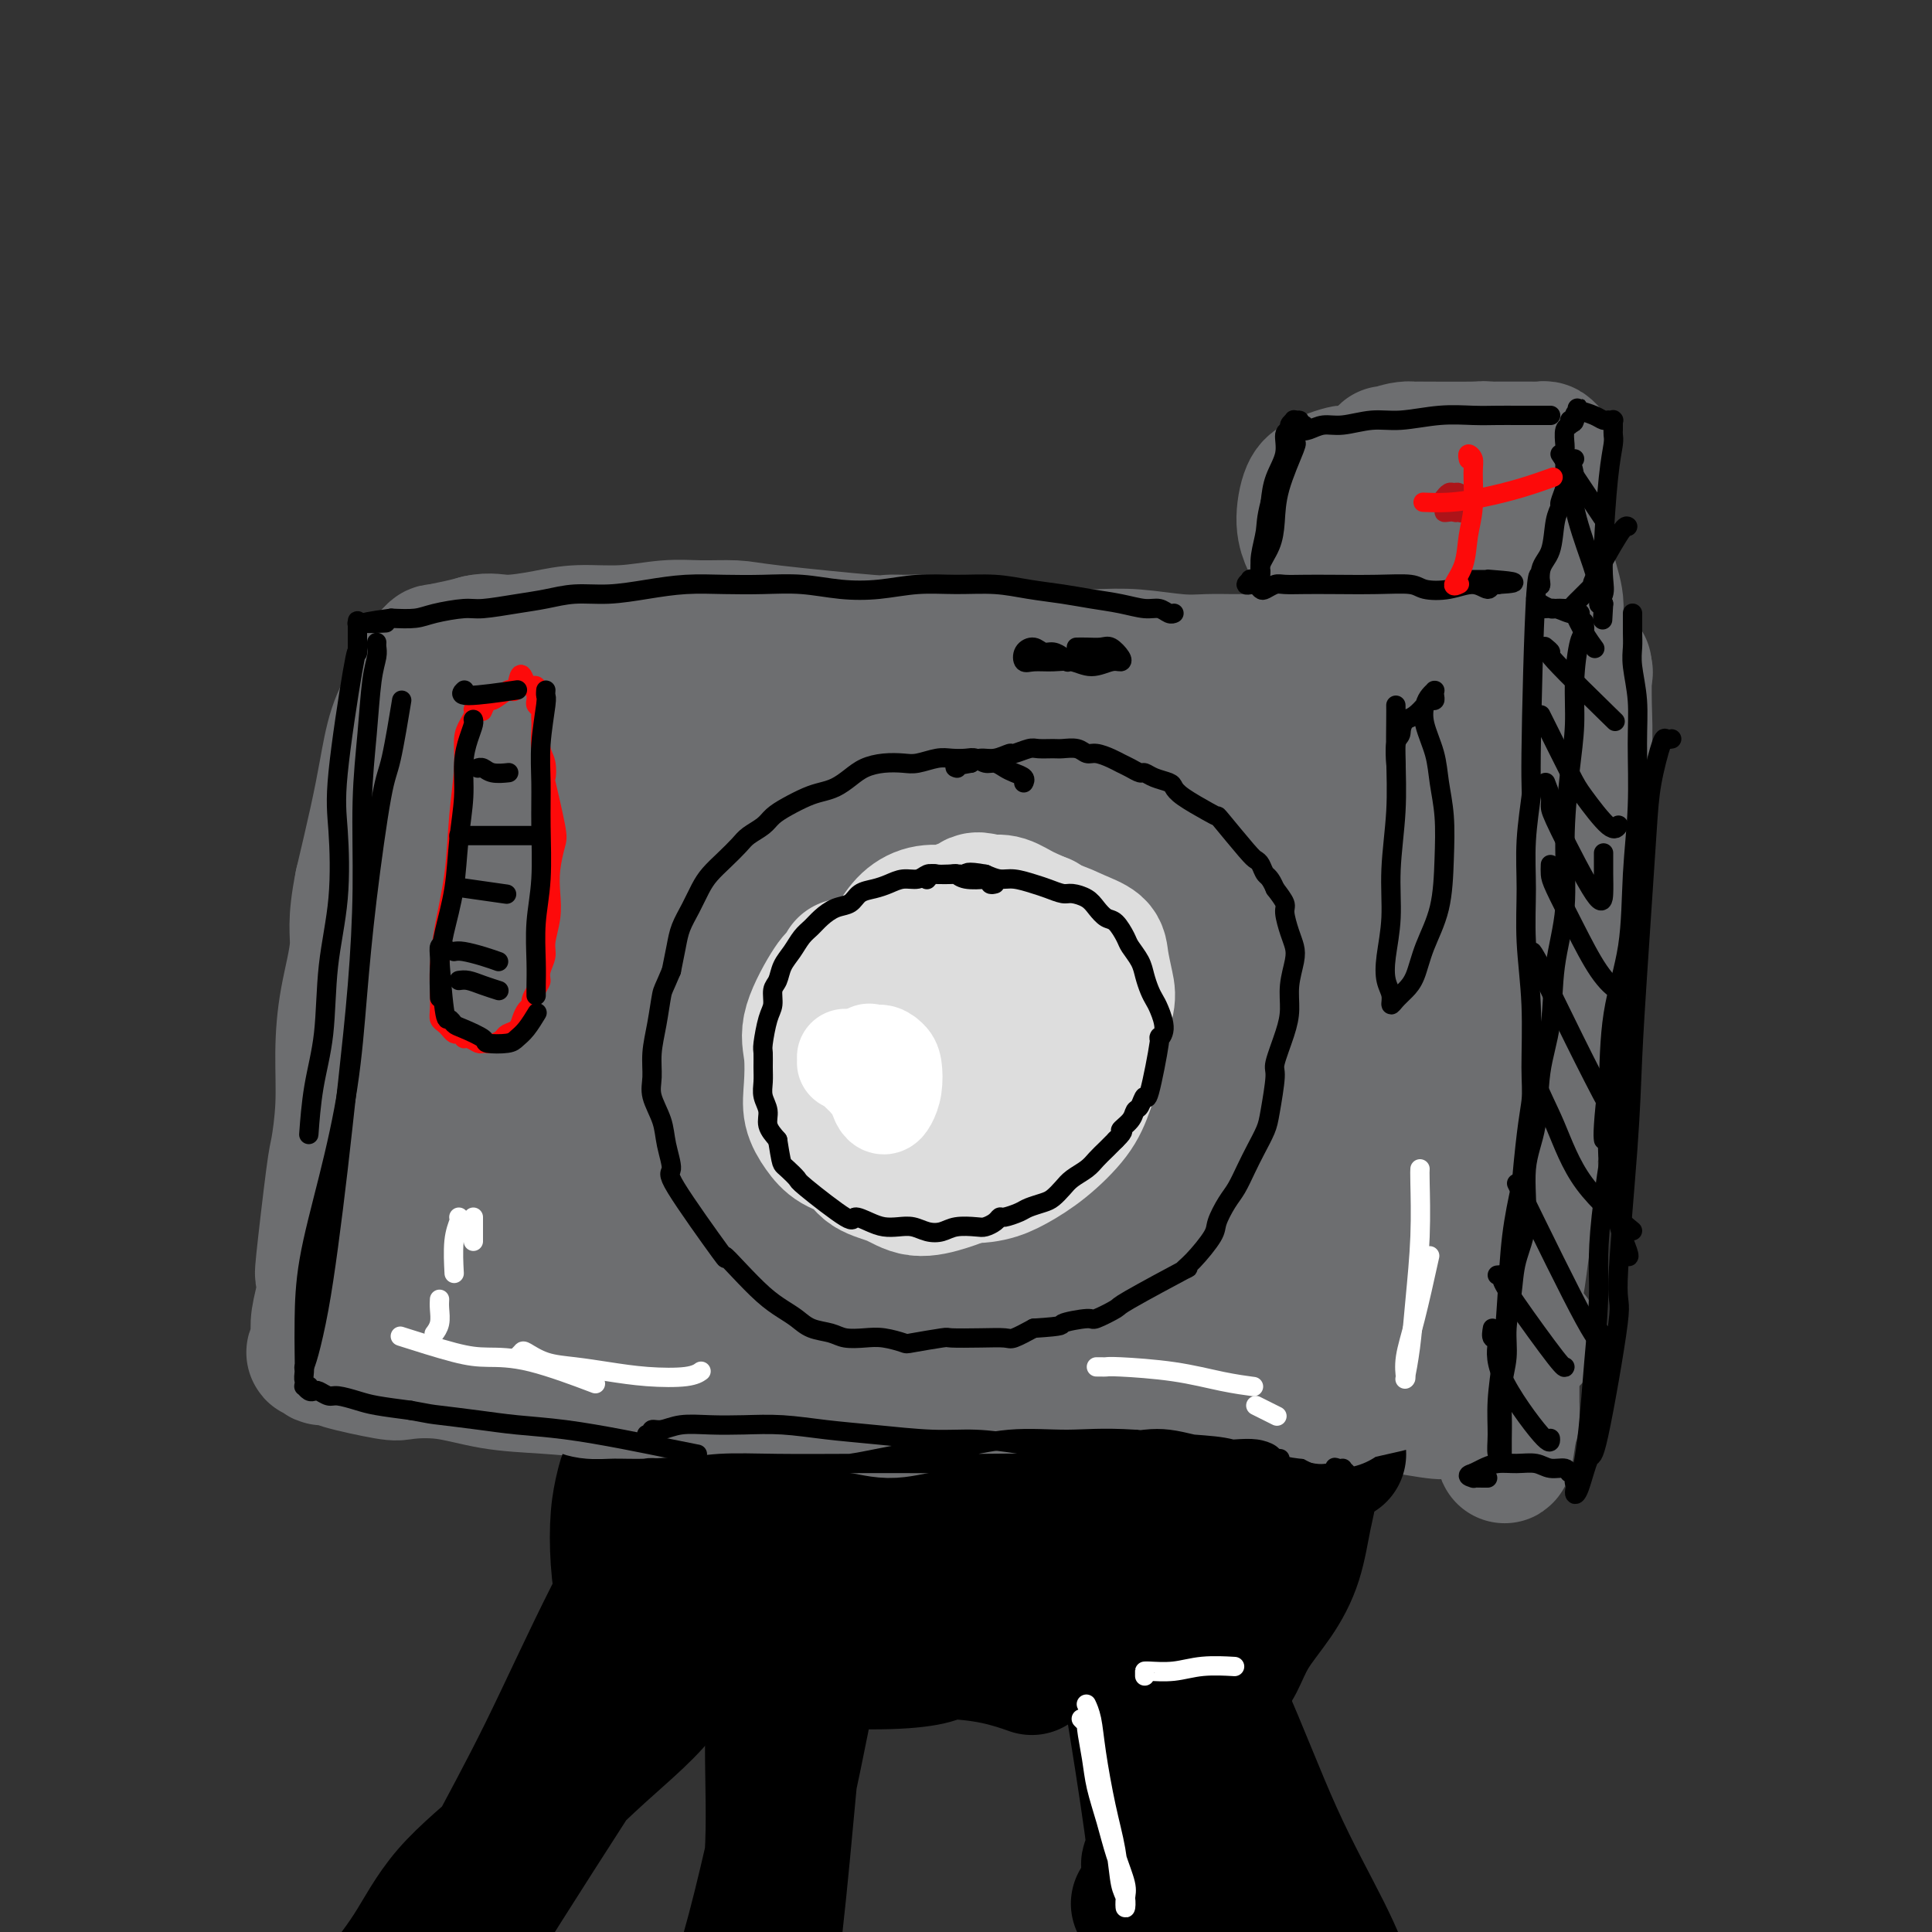 <svg viewBox='0 0 400 400' version='1.1' xmlns='http://www.w3.org/2000/svg' xmlns:xlink='http://www.w3.org/1999/xlink'><rect x="0" y="0" width="400" height="400" fill="#333333" stroke="none"/><g fill='none' stroke='rgb(109,110,112)' stroke-width='28' stroke-linecap='round' stroke-linejoin='round'><path d='M91,140c0.105,0.366 0.210,0.733 0,1c-0.210,0.267 -0.735,0.436 -1,3c-0.265,2.564 -0.270,7.523 0,12c0.270,4.477 0.814,8.470 1,13c0.186,4.530 0.016,9.596 0,15c-0.016,5.404 0.124,11.147 0,16c-0.124,4.853 -0.513,8.815 -1,12c-0.487,3.185 -1.073,5.594 -1,8c0.073,2.406 0.804,4.810 1,6c0.196,1.190 -0.144,1.165 0,1c0.144,-0.165 0.770,-0.469 1,-1c0.230,-0.531 0.062,-1.290 0,-2c-0.062,-0.710 -0.019,-1.370 0,-3c0.019,-1.630 0.015,-4.230 0,-7c-0.015,-2.770 -0.042,-5.710 0,-9c0.042,-3.290 0.153,-6.930 0,-11c-0.153,-4.070 -0.569,-8.571 -1,-14c-0.431,-5.429 -0.876,-11.787 -1,-17c-0.124,-5.213 0.073,-9.281 0,-13c-0.073,-3.719 -0.416,-7.088 0,-9c0.416,-1.912 1.590,-2.366 2,-3c0.410,-0.634 0.057,-1.448 0,-2c-0.057,-0.552 0.182,-0.841 0,-1c-0.182,-0.159 -0.785,-0.187 -1,0c-0.215,0.187 -0.044,0.591 0,2c0.044,1.409 -0.041,3.825 0,7c0.041,3.175 0.207,7.109 0,11c-0.207,3.891 -0.786,7.740 -1,13c-0.214,5.260 -0.061,11.931 0,19c0.061,7.069 0.031,14.534 0,22'/><path d='M89,209c-0.552,14.192 -0.933,12.671 -1,14c-0.067,1.329 0.178,5.508 0,8c-0.178,2.492 -0.781,3.298 -1,4c-0.219,0.702 -0.056,1.299 0,2c0.056,0.701 0.005,1.504 0,2c-0.005,0.496 0.035,0.684 0,1c-0.035,0.316 -0.144,0.759 0,1c0.144,0.241 0.542,0.280 1,0c0.458,-0.280 0.978,-0.880 1,-2c0.022,-1.120 -0.453,-2.760 0,-5c0.453,-2.240 1.834,-5.082 2,-9c0.166,-3.918 -0.884,-8.914 -1,-15c-0.116,-6.086 0.702,-13.264 1,-20c0.298,-6.736 0.076,-13.030 0,-18c-0.076,-4.970 -0.005,-8.615 0,-12c0.005,-3.385 -0.055,-6.508 0,-9c0.055,-2.492 0.225,-4.353 0,-6c-0.225,-1.647 -0.845,-3.081 -1,-4c-0.155,-0.919 0.154,-1.322 0,-2c-0.154,-0.678 -0.770,-1.631 -1,-2c-0.230,-0.369 -0.075,-0.154 0,0c0.075,0.154 0.070,0.249 0,0c-0.070,-0.249 -0.207,-0.840 0,-1c0.207,-0.160 0.756,0.112 1,0c0.244,-0.112 0.181,-0.607 1,-1c0.819,-0.393 2.520,-0.684 4,-1c1.480,-0.316 2.740,-0.658 4,-1'/><path d='M99,133c2.504,-0.576 3.764,-0.014 6,0c2.236,0.014 5.449,-0.518 8,-1c2.551,-0.482 4.441,-0.914 7,-1c2.559,-0.086 5.789,0.175 9,0c3.211,-0.175 6.403,-0.785 9,-1c2.597,-0.215 4.598,-0.033 7,0c2.402,0.033 5.206,-0.082 7,0c1.794,0.082 2.580,0.361 8,1c5.420,0.639 15.476,1.638 20,2c4.524,0.362 3.516,0.086 4,0c0.484,-0.086 2.460,0.019 4,0c1.540,-0.019 2.643,-0.163 5,0c2.357,0.163 5.967,0.631 9,1c3.033,0.369 5.489,0.639 8,1c2.511,0.361 5.076,0.815 8,1c2.924,0.185 6.207,0.102 9,0c2.793,-0.102 5.095,-0.224 8,0c2.905,0.224 6.412,0.792 9,1c2.588,0.208 4.256,0.056 6,0c1.744,-0.056 3.565,-0.015 5,0c1.435,0.015 2.484,0.004 4,0c1.516,-0.004 3.500,-0.000 5,0c1.500,0.000 2.516,-0.003 4,0c1.484,0.003 3.436,0.011 5,0c1.564,-0.011 2.738,-0.041 4,0c1.262,0.041 2.610,0.155 4,0c1.390,-0.155 2.823,-0.577 4,-1c1.177,-0.423 2.099,-0.845 3,-1c0.901,-0.155 1.781,-0.042 3,0c1.219,0.042 2.777,0.012 4,0c1.223,-0.012 2.112,-0.006 3,0'/><path d='M298,135c8.812,-0.099 3.843,0.652 3,1c-0.843,0.348 2.441,0.291 4,0c1.559,-0.291 1.392,-0.818 2,-1c0.608,-0.182 1.991,-0.021 3,0c1.009,0.021 1.643,-0.099 2,0c0.357,0.099 0.436,0.418 2,0c1.564,-0.418 4.613,-1.574 6,-2c1.387,-0.426 1.110,-0.122 1,0c-0.110,0.122 -0.055,0.061 0,0'/><path d='M328,138c-0.002,0.043 -0.005,0.086 0,0c0.005,-0.086 0.017,-0.302 0,1c-0.017,1.302 -0.064,4.122 0,7c0.064,2.878 0.240,5.812 0,9c-0.240,3.188 -0.894,6.628 -1,10c-0.106,3.372 0.338,6.674 0,10c-0.338,3.326 -1.458,6.676 -2,10c-0.542,3.324 -0.507,6.620 -1,10c-0.493,3.380 -1.513,6.842 -2,10c-0.487,3.158 -0.441,6.011 -1,9c-0.559,2.989 -1.722,6.115 -2,9c-0.278,2.885 0.329,5.528 0,8c-0.329,2.472 -1.593,4.772 -2,7c-0.407,2.228 0.045,4.384 0,7c-0.045,2.616 -0.586,5.692 -1,8c-0.414,2.308 -0.699,3.847 -1,6c-0.301,2.153 -0.616,4.921 -1,7c-0.384,2.079 -0.835,3.470 -1,5c-0.165,1.530 -0.044,3.200 0,5c0.044,1.800 0.012,3.729 0,5c-0.012,1.271 -0.003,1.885 0,3c0.003,1.115 0.001,2.730 0,4c-0.001,1.270 -0.000,2.194 0,3c0.000,0.806 0.000,1.495 0,2c-0.000,0.505 -0.000,0.826 0,1c0.000,0.174 0.000,0.201 0,0c-0.000,-0.201 -0.000,-0.629 0,-1c0.000,-0.371 0.000,-0.686 0,-1'/><path d='M313,292c-2.400,18.200 -1.400,5.200 -1,0c0.400,-5.200 0.200,-2.600 0,0'/><path d='M299,292c0.043,0.228 0.085,0.455 -3,0c-3.085,-0.455 -9.298,-1.594 -13,-2c-3.702,-0.406 -4.895,-0.081 -7,0c-2.105,0.081 -5.123,-0.083 -8,0c-2.877,0.083 -5.612,0.415 -9,0c-3.388,-0.415 -7.429,-1.575 -11,-2c-3.571,-0.425 -6.671,-0.114 -10,0c-3.329,0.114 -6.888,0.031 -10,0c-3.112,-0.031 -5.779,-0.011 -9,0c-3.221,0.011 -6.997,0.013 -10,0c-3.003,-0.013 -5.235,-0.042 -8,0c-2.765,0.042 -6.065,0.155 -9,0c-2.935,-0.155 -5.507,-0.577 -8,-1c-2.493,-0.423 -4.907,-0.848 -8,-1c-3.093,-0.152 -6.867,-0.031 -10,0c-3.133,0.031 -5.627,-0.028 -8,0c-2.373,0.028 -4.625,0.144 -7,0c-2.375,-0.144 -4.872,-0.548 -7,-1c-2.128,-0.452 -3.889,-0.951 -6,-1c-2.111,-0.049 -4.574,0.352 -7,0c-2.426,-0.352 -4.814,-1.456 -7,-2c-2.186,-0.544 -4.170,-0.526 -6,-1c-1.830,-0.474 -3.505,-1.439 -6,-2c-2.495,-0.561 -5.809,-0.717 -8,-1c-2.191,-0.283 -3.257,-0.695 -5,-1c-1.743,-0.305 -4.162,-0.505 -6,-1c-1.838,-0.495 -3.097,-1.284 -4,-2c-0.903,-0.716 -1.452,-1.358 -2,-2'/><path d='M87,272c-1.271,-1.106 -1.447,-1.872 -2,-2c-0.553,-0.128 -1.483,0.382 -2,0c-0.517,-0.382 -0.623,-1.657 -1,-2c-0.377,-0.343 -1.027,0.244 -1,0c0.027,-0.244 0.731,-1.319 1,-2c0.269,-0.681 0.103,-0.966 0,-2c-0.103,-1.034 -0.144,-2.816 0,-5c0.144,-2.184 0.473,-4.769 1,-8c0.527,-3.231 1.252,-7.108 2,-11c0.748,-3.892 1.518,-7.799 2,-12c0.482,-4.201 0.677,-8.696 1,-13c0.323,-4.304 0.774,-8.418 1,-12c0.226,-3.582 0.229,-6.631 1,-14c0.771,-7.369 2.312,-19.057 3,-24c0.688,-4.943 0.524,-3.139 1,-4c0.476,-0.861 1.591,-4.385 2,-7c0.409,-2.615 0.114,-4.321 0,-6c-0.114,-1.679 -0.045,-3.332 0,-5c0.045,-1.668 0.065,-3.350 0,-4c-0.065,-0.650 -0.215,-0.267 0,0c0.215,0.267 0.797,0.419 1,1c0.203,0.581 0.028,1.593 0,3c-0.028,1.407 0.091,3.211 0,5c-0.091,1.789 -0.393,3.565 -1,12c-0.607,8.435 -1.519,23.530 -2,31c-0.481,7.470 -0.532,7.314 0,12c0.532,4.686 1.648,14.215 2,22c0.352,7.785 -0.059,13.827 0,19c0.059,5.173 0.588,9.478 1,13c0.412,3.522 0.706,6.261 1,9'/><path d='M98,266c0.562,10.358 -0.033,4.753 0,3c0.033,-1.753 0.693,0.347 1,1c0.307,0.653 0.262,-0.139 1,-3c0.738,-2.861 2.260,-7.790 3,-8c0.740,-0.210 0.697,4.298 4,-13c3.303,-17.298 9.953,-56.403 13,-74c3.047,-17.597 2.492,-13.688 2,-14c-0.492,-0.312 -0.921,-4.847 -1,-7c-0.079,-2.153 0.191,-1.926 0,-2c-0.191,-0.074 -0.843,-0.451 -1,0c-0.157,0.451 0.181,1.728 0,3c-0.181,1.272 -0.881,2.538 -2,6c-1.119,3.462 -2.658,9.121 -4,17c-1.342,7.879 -2.487,17.979 -3,27c-0.513,9.021 -0.395,16.964 0,24c0.395,7.036 1.066,13.166 2,18c0.934,4.834 2.129,8.371 3,11c0.871,2.629 1.417,4.349 2,5c0.583,0.651 1.202,0.235 2,-1c0.798,-1.235 1.773,-3.287 3,-6c1.227,-2.713 2.705,-6.087 4,-11c1.295,-4.913 2.406,-11.364 4,-20c1.594,-8.636 3.670,-19.458 5,-29c1.330,-9.542 1.913,-17.805 2,-25c0.087,-7.195 -0.323,-13.322 0,-18c0.323,-4.678 1.378,-7.908 0,-4c-1.378,3.908 -5.189,14.954 -9,26'/><path d='M129,172c-1.869,5.510 -2.043,6.286 -3,14c-0.957,7.714 -2.699,22.365 -4,30c-1.301,7.635 -2.163,8.252 -2,13c0.163,4.748 1.350,13.626 2,20c0.650,6.374 0.762,10.243 2,13c1.238,2.757 3.601,4.402 5,5c1.399,0.598 1.834,0.148 4,-1c2.166,-1.148 6.064,-2.993 9,-7c2.936,-4.007 4.912,-10.174 7,-17c2.088,-6.826 4.289,-14.311 6,-23c1.711,-8.689 2.934,-18.583 4,-27c1.066,-8.417 1.977,-15.355 1,-24c-0.977,-8.645 -3.843,-18.995 -5,-23c-1.157,-4.005 -0.607,-1.666 -1,0c-0.393,1.666 -1.731,2.660 -4,7c-2.269,4.340 -5.471,12.027 -8,21c-2.529,8.973 -4.385,19.231 -6,28c-1.615,8.769 -2.990,16.047 -3,23c-0.010,6.953 1.343,13.580 3,19c1.657,5.420 3.616,9.633 6,13c2.384,3.367 5.193,5.888 7,7c1.807,1.112 2.610,0.813 4,0c1.390,-0.813 3.365,-2.142 5,-4c1.635,-1.858 2.930,-4.246 5,-8c2.070,-3.754 4.917,-8.876 7,-16c2.083,-7.124 3.404,-16.252 5,-26c1.596,-9.748 3.466,-20.118 4,-29c0.534,-8.882 -0.269,-16.278 -1,-22c-0.731,-5.722 -1.389,-9.771 -2,-12c-0.611,-2.229 -1.175,-2.637 -2,-2c-0.825,0.637 -1.913,2.318 -3,4'/><path d='M171,148c-1.324,2.251 -3.133,5.878 -5,12c-1.867,6.122 -3.790,14.737 -6,24c-2.210,9.263 -4.707,19.172 -6,28c-1.293,8.828 -1.382,16.573 -1,23c0.382,6.427 1.235,11.536 2,17c0.765,5.464 1.442,11.285 7,11c5.558,-0.285 15.998,-6.675 21,-13c5.002,-6.325 4.565,-12.585 6,-21c1.435,-8.415 4.743,-18.984 7,-29c2.257,-10.016 3.463,-19.480 4,-28c0.537,-8.520 0.404,-16.097 0,-21c-0.404,-4.903 -1.079,-7.134 -2,-8c-0.921,-0.866 -2.086,-0.367 -4,3c-1.914,3.367 -4.576,9.604 -8,19c-3.424,9.396 -7.610,21.953 -11,33c-3.390,11.047 -5.984,20.585 -8,29c-2.016,8.415 -3.453,15.708 -4,22c-0.547,6.292 -0.205,11.585 1,15c1.205,3.415 3.271,4.952 6,6c2.729,1.048 6.120,1.605 9,1c2.880,-0.605 5.247,-2.374 9,-5c3.753,-2.626 8.890,-6.109 13,-11c4.110,-4.891 7.194,-11.190 10,-18c2.806,-6.810 5.336,-14.133 7,-22c1.664,-7.867 2.462,-16.279 3,-24c0.538,-7.721 0.814,-14.750 0,-20c-0.814,-5.250 -2.719,-8.721 -4,-11c-1.281,-2.279 -1.937,-3.365 -3,-3c-1.063,0.365 -2.531,2.183 -4,4'/><path d='M210,161c-1.255,1.670 -2.393,3.846 -4,9c-1.607,5.154 -3.685,13.285 -5,22c-1.315,8.715 -1.869,18.015 -2,26c-0.131,7.985 0.162,14.657 1,21c0.838,6.343 2.223,12.359 4,17c1.777,4.641 3.947,7.907 6,10c2.053,2.093 3.991,3.011 6,3c2.009,-0.011 4.091,-0.952 6,-4c1.909,-3.048 3.645,-8.201 6,-14c2.355,-5.799 5.329,-12.242 8,-27c2.671,-14.758 5.037,-37.829 6,-49c0.963,-11.171 0.521,-10.440 0,-15c-0.521,-4.560 -1.121,-14.411 -2,-18c-0.879,-3.589 -2.039,-0.915 -4,3c-1.961,3.915 -4.725,9.071 -8,18c-3.275,8.929 -7.061,21.632 -9,29c-1.939,7.368 -2.031,9.402 -3,15c-0.969,5.598 -2.816,14.759 -3,25c-0.184,10.241 1.296,21.561 2,27c0.704,5.439 0.634,4.998 2,6c1.366,1.002 4.170,3.449 7,4c2.830,0.551 5.688,-0.792 9,-4c3.312,-3.208 7.078,-8.279 11,-12c3.922,-3.721 8.000,-6.092 13,-21c5.000,-14.908 10.921,-42.354 13,-57c2.079,-14.646 0.317,-16.494 -1,-19c-1.317,-2.506 -2.188,-5.672 -3,-7c-0.812,-1.328 -1.565,-0.819 -3,1c-1.435,1.819 -3.553,4.948 -6,12c-2.447,7.052 -5.224,18.026 -8,29'/><path d='M249,191c-2.538,9.976 -4.883,20.415 -6,31c-1.117,10.585 -1.005,21.315 0,30c1.005,8.685 2.902,15.325 5,21c2.098,5.675 4.398,10.385 7,11c2.602,0.615 5.506,-2.866 7,0c1.494,2.866 1.579,12.080 8,-10c6.421,-22.080 19.179,-75.455 24,-97c4.821,-21.545 1.706,-11.261 1,-10c-0.706,1.261 0.996,-6.502 1,-10c0.004,-3.498 -1.690,-2.732 -3,0c-1.310,2.732 -2.234,7.431 -4,13c-1.766,5.569 -4.372,12.008 -7,24c-2.628,11.992 -5.277,29.535 -6,41c-0.723,11.465 0.479,16.851 1,20c0.521,3.149 0.361,4.061 1,6c0.639,1.939 2.076,4.906 5,5c2.924,0.094 7.335,-2.683 10,-5c2.665,-2.317 3.584,-4.173 7,-14c3.416,-9.827 9.328,-27.625 12,-40c2.672,-12.375 2.105,-19.329 2,-25c-0.105,-5.671 0.254,-10.060 0,-12c-0.254,-1.940 -1.120,-1.430 -2,-1c-0.880,0.430 -1.775,0.781 -5,9c-3.225,8.219 -8.782,24.306 -12,36c-3.218,11.694 -4.097,18.995 -5,26c-0.903,7.005 -1.829,13.716 -2,19c-0.171,5.284 0.415,9.142 1,13'/><path d='M289,272c-0.731,10.082 0.442,6.286 1,5c0.558,-1.286 0.502,-0.061 2,-2c1.498,-1.939 4.551,-7.040 7,-13c2.449,-5.960 4.295,-12.778 6,-20c1.705,-7.222 3.269,-14.848 5,-24c1.731,-9.152 3.627,-19.831 4,-24c0.373,-4.169 -0.779,-1.829 -2,0c-1.221,1.829 -2.510,3.148 -4,6c-1.490,2.852 -3.179,7.236 -5,13c-1.821,5.764 -3.774,12.909 -5,17c-1.226,4.091 -1.727,5.128 -2,7c-0.273,1.872 -0.319,4.580 0,6c0.319,1.420 1.004,1.553 3,-1c1.996,-2.553 5.303,-7.793 8,-15c2.697,-7.207 4.784,-16.380 6,-22c1.216,-5.620 1.561,-7.688 2,-13c0.439,-5.312 0.974,-13.868 1,-20c0.026,-6.132 -0.456,-9.839 -2,-13c-1.544,-3.161 -4.150,-5.777 -6,-7c-1.850,-1.223 -2.943,-1.055 -4,-1c-1.057,0.055 -2.076,-0.004 -3,0c-0.924,0.004 -1.751,0.071 -2,0c-0.249,-0.071 0.080,-0.281 0,-1c-0.080,-0.719 -0.571,-1.948 -1,-3c-0.429,-1.052 -0.797,-1.928 -1,-3c-0.203,-1.072 -0.242,-2.340 0,-3c0.242,-0.660 0.766,-0.713 1,-1c0.234,-0.287 0.178,-0.808 0,-1c-0.178,-0.192 -0.480,-0.055 -1,0c-0.520,0.055 -1.260,0.027 -2,0'/><path d='M295,139c-1.682,-1.465 -2.886,0.872 -4,2c-1.114,1.128 -2.136,1.046 -3,1c-0.864,-0.046 -1.569,-0.057 -2,0c-0.431,0.057 -0.587,0.181 -1,0c-0.413,-0.181 -1.084,-0.666 -1,-1c0.084,-0.334 0.923,-0.515 1,-2c0.077,-1.485 -0.609,-4.273 -1,-6c-0.391,-1.727 -0.486,-2.392 -1,-3c-0.514,-0.608 -1.445,-1.160 -2,-2c-0.555,-0.840 -0.733,-1.967 -1,-3c-0.267,-1.033 -0.622,-1.970 -1,-3c-0.378,-1.030 -0.778,-2.152 -1,-3c-0.222,-0.848 -0.267,-1.422 0,-2c0.267,-0.578 0.845,-1.161 1,-2c0.155,-0.839 -0.112,-1.934 0,-3c0.112,-1.066 0.604,-2.103 1,-3c0.396,-0.897 0.694,-1.655 1,-2c0.306,-0.345 0.618,-0.278 1,-1c0.382,-0.722 0.834,-2.235 1,-3c0.166,-0.765 0.048,-0.782 0,-1c-0.048,-0.218 -0.024,-0.636 0,-1c0.024,-0.364 0.048,-0.675 0,-1c-0.048,-0.325 -0.167,-0.664 0,-1c0.167,-0.336 0.622,-0.667 1,-1c0.378,-0.333 0.679,-0.666 1,-1c0.321,-0.334 0.660,-0.667 1,-1'/><path d='M286,96c1.447,-3.740 1.064,-1.591 1,-1c-0.064,0.591 0.191,-0.377 1,-1c0.809,-0.623 2.173,-0.900 3,-1c0.827,-0.100 1.116,-0.023 1,0c-0.116,0.023 -0.636,-0.008 2,0c2.636,0.008 8.428,0.054 11,0c2.572,-0.054 1.923,-0.207 3,0c1.077,0.207 3.879,0.773 5,1c1.121,0.227 0.560,0.113 0,0'/><path d='M310,93c0.062,0.000 0.125,0.000 0,0c-0.125,-0.000 -0.437,-0.001 0,0c0.437,0.001 1.623,0.004 3,0c1.377,-0.004 2.944,-0.014 4,0c1.056,0.014 1.600,0.053 2,0c0.400,-0.053 0.657,-0.196 1,0c0.343,0.196 0.771,0.733 1,1c0.229,0.267 0.257,0.264 0,1c-0.257,0.736 -0.801,2.211 -1,3c-0.199,0.789 -0.053,0.891 0,2c0.053,1.109 0.013,3.226 0,6c-0.013,2.774 0.001,6.206 0,9c-0.001,2.794 -0.015,4.950 0,7c0.015,2.050 0.060,3.994 0,6c-0.060,2.006 -0.226,4.073 0,5c0.226,0.927 0.844,0.714 1,1c0.156,0.286 -0.148,1.072 0,0c0.148,-1.072 0.749,-4.000 1,-6c0.251,-2.000 0.153,-3.072 0,-4c-0.153,-0.928 -0.359,-1.713 -1,-4c-0.641,-2.287 -1.717,-6.076 -2,-8c-0.283,-1.924 0.226,-1.984 0,-3c-0.226,-1.016 -1.188,-2.989 -2,-4c-0.812,-1.011 -1.474,-1.059 -2,-1c-0.526,0.059 -0.918,0.224 -1,0c-0.082,-0.224 0.144,-0.839 -1,1c-1.144,1.839 -3.657,6.132 -5,8c-1.343,1.868 -1.515,1.311 -2,2c-0.485,0.689 -1.281,2.626 -2,4c-0.719,1.374 -1.359,2.187 -2,3'/><path d='M302,122c-2.085,2.674 -1.298,0.359 -1,-1c0.298,-1.359 0.108,-1.762 0,-4c-0.108,-2.238 -0.133,-6.310 0,-8c0.133,-1.690 0.423,-0.999 0,-2c-0.423,-1.001 -1.560,-3.694 -2,-5c-0.440,-1.306 -0.182,-1.225 -2,-1c-1.818,0.225 -5.713,0.593 -8,1c-2.287,0.407 -2.967,0.853 -3,1c-0.033,0.147 0.580,-0.004 0,1c-0.580,1.004 -2.351,3.163 -3,4c-0.649,0.837 -0.174,0.351 0,1c0.174,0.649 0.047,2.434 0,4c-0.047,1.566 -0.012,2.915 0,5c0.012,2.085 0.003,4.908 0,7c-0.003,2.092 -0.001,3.455 0,4c0.001,0.545 0.000,0.273 0,0'/><path d='M202,148c0.030,0.181 0.059,0.362 0,0c-0.059,-0.362 -0.207,-1.266 -1,-2c-0.793,-0.734 -2.231,-1.299 -4,-2c-1.769,-0.701 -3.869,-1.538 -6,-2c-2.131,-0.462 -4.293,-0.548 -7,-1c-2.707,-0.452 -5.958,-1.268 -9,-2c-3.042,-0.732 -5.876,-1.378 -9,-2c-3.124,-0.622 -6.537,-1.220 -10,-2c-3.463,-0.780 -6.976,-1.740 -10,-2c-3.024,-0.260 -5.558,0.182 -8,0c-2.442,-0.182 -4.793,-0.987 -7,-1c-2.207,-0.013 -4.271,0.766 -6,1c-1.729,0.234 -3.124,-0.078 -5,0c-1.876,0.078 -4.235,0.544 -6,1c-1.765,0.456 -2.937,0.900 -4,1c-1.063,0.100 -2.016,-0.146 -3,0c-0.984,0.146 -1.997,0.683 -3,1c-1.003,0.317 -1.994,0.414 -3,1c-1.006,0.586 -2.028,1.660 -3,2c-0.972,0.340 -1.896,-0.054 -3,0c-1.104,0.054 -2.389,0.557 -3,1c-0.611,0.443 -0.547,0.826 -1,1c-0.453,0.174 -1.423,0.139 -2,0c-0.577,-0.139 -0.759,-0.382 -1,0c-0.241,0.382 -0.539,1.390 -1,2c-0.461,0.610 -1.085,0.821 -2,2c-0.915,1.179 -2.122,3.326 -3,6c-0.878,2.674 -1.429,5.874 -2,9c-0.571,3.126 -1.163,6.179 -2,10c-0.837,3.821 -1.918,8.411 -3,13'/><path d='M75,183c-1.669,8.296 -0.843,10.038 -1,13c-0.157,2.962 -1.298,7.146 -2,11c-0.702,3.854 -0.966,7.378 -1,11c-0.034,3.622 0.162,7.342 0,11c-0.162,3.658 -0.684,7.254 -1,9c-0.316,1.746 -0.428,1.642 -1,6c-0.572,4.358 -1.604,13.177 -2,17c-0.396,3.823 -0.158,2.649 0,3c0.158,0.351 0.234,2.227 0,4c-0.234,1.773 -0.778,3.442 -1,5c-0.222,1.558 -0.123,3.005 0,4c0.123,0.995 0.268,1.538 0,2c-0.268,0.462 -0.950,0.842 -1,1c-0.050,0.158 0.530,0.094 1,0c0.470,-0.094 0.829,-0.220 1,0c0.171,0.220 0.154,0.784 0,1c-0.154,0.216 -0.446,0.083 0,0c0.446,-0.083 1.630,-0.115 2,0c0.370,0.115 -0.076,0.377 2,1c2.076,0.623 6.672,1.606 9,2c2.328,0.394 2.388,0.199 4,0c1.612,-0.199 4.776,-0.404 8,0c3.224,0.404 6.509,1.415 10,2c3.491,0.585 7.187,0.742 11,1c3.813,0.258 7.744,0.615 12,1c4.256,0.385 8.838,0.796 13,1c4.162,0.204 7.903,0.201 12,0c4.097,-0.201 8.548,-0.601 13,-1'/><path d='M163,288c7.964,-0.391 8.874,-1.370 12,-2c3.126,-0.630 8.468,-0.913 14,-1c5.532,-0.087 11.256,0.021 15,0c3.744,-0.021 5.509,-0.172 15,0c9.491,0.172 26.708,0.667 34,1c7.292,0.333 4.660,0.503 6,0c1.340,-0.503 6.653,-1.678 11,-2c4.347,-0.322 7.728,0.211 11,0c3.272,-0.211 6.436,-1.166 9,-2c2.564,-0.834 4.526,-1.548 7,-2c2.474,-0.452 5.458,-0.643 8,-1c2.542,-0.357 4.643,-0.880 6,-1c1.357,-0.120 1.972,0.164 3,0c1.028,-0.164 2.469,-0.775 3,-1c0.531,-0.225 0.152,-0.064 0,0c-0.152,0.064 -0.076,0.032 0,0'/><path d='M242,268c0.978,0.104 1.956,0.208 2,0c0.044,-0.208 -0.845,-0.727 0,-1c0.845,-0.273 3.423,-0.301 6,-1c2.577,-0.699 5.151,-2.068 8,-3c2.849,-0.932 5.971,-1.427 9,-2c3.029,-0.573 5.963,-1.225 8,-2c2.037,-0.775 3.176,-1.672 4,-2c0.824,-0.328 1.334,-0.088 1,0c-0.334,0.088 -1.513,0.024 -3,0c-1.487,-0.024 -3.282,-0.007 -4,0c-0.718,0.007 -0.359,0.003 0,0'/></g>
<g fill='none' stroke='rgb(0,0,0)' stroke-width='28' stroke-linecap='round' stroke-linejoin='round'><path d='M131,301c-0.005,-0.452 -0.010,-0.904 0,-1c0.010,-0.096 0.037,0.163 0,0c-0.037,-0.163 -0.136,-0.748 1,-1c1.136,-0.252 3.506,-0.170 6,0c2.494,0.170 5.112,0.427 8,0c2.888,-0.427 6.047,-1.540 9,-2c2.953,-0.460 5.701,-0.267 9,0c3.299,0.267 7.148,0.607 11,1c3.852,0.393 7.706,0.837 12,1c4.294,0.163 9.027,0.044 13,0c3.973,-0.044 7.186,-0.012 11,0c3.814,0.012 8.229,0.003 12,0c3.771,-0.003 6.898,-0.001 10,0c3.102,0.001 6.178,-0.001 9,0c2.822,0.001 5.389,0.003 8,0c2.611,-0.003 5.268,-0.011 8,0c2.732,0.011 5.541,0.041 8,0c2.459,-0.041 4.569,-0.155 6,0c1.431,0.155 2.184,0.577 3,1c0.816,0.423 1.695,0.845 2,1c0.305,0.155 0.035,0.042 0,0c-0.035,-0.042 0.164,-0.014 0,0c-0.164,0.014 -0.690,0.016 -1,0c-0.310,-0.016 -0.403,-0.048 -1,0c-0.597,0.048 -1.699,0.176 -3,0c-1.301,-0.176 -2.802,-0.655 -5,-1c-2.198,-0.345 -5.092,-0.554 -8,-1c-2.908,-0.446 -5.831,-1.127 -9,-2c-3.169,-0.873 -6.585,-1.936 -10,-3'/><path d='M240,294c-7.484,-1.385 -8.695,-1.846 -12,-2c-3.305,-0.154 -8.703,-0.001 -13,0c-4.297,0.001 -7.494,-0.150 -11,0c-3.506,0.150 -7.323,0.601 -10,1c-2.677,0.399 -4.216,0.747 -8,1c-3.784,0.253 -9.815,0.410 -13,1c-3.185,0.590 -3.526,1.611 -5,2c-1.474,0.389 -4.082,0.145 -6,0c-1.918,-0.145 -3.146,-0.193 -5,0c-1.854,0.193 -4.335,0.625 -6,1c-1.665,0.375 -2.516,0.693 -4,1c-1.484,0.307 -3.602,0.604 -5,1c-1.398,0.396 -2.076,0.890 -3,1c-0.924,0.110 -2.094,-0.164 -3,0c-0.906,0.164 -1.548,0.765 -2,1c-0.452,0.235 -0.712,0.103 -1,0c-0.288,-0.103 -0.602,-0.178 -1,0c-0.398,0.178 -0.881,0.609 -1,1c-0.119,0.391 0.125,0.741 0,1c-0.125,0.259 -0.619,0.428 -1,1c-0.381,0.572 -0.649,1.546 -1,3c-0.351,1.454 -0.784,3.388 -1,6c-0.216,2.612 -0.215,5.902 0,9c0.215,3.098 0.645,6.006 1,9c0.355,2.994 0.634,6.075 1,8c0.366,1.925 0.819,2.693 1,3c0.181,0.307 0.091,0.154 0,0'/><path d='M135,331c0.087,-0.081 0.174,-0.163 0,0c-0.174,0.163 -0.609,0.569 -1,1c-0.391,0.431 -0.739,0.887 -1,2c-0.261,1.113 -0.434,2.885 -1,4c-0.566,1.115 -1.525,1.575 -1,2c0.525,0.425 2.533,0.817 4,1c1.467,0.183 2.394,0.158 3,0c0.606,-0.158 0.891,-0.449 2,0c1.109,0.449 3.042,1.638 5,2c1.958,0.362 3.943,-0.102 6,0c2.057,0.102 4.187,0.769 7,1c2.813,0.231 6.308,0.025 11,0c4.692,-0.025 10.582,0.130 15,0c4.418,-0.130 7.363,-0.546 9,-1c1.637,-0.454 1.964,-0.946 4,-1c2.036,-0.054 5.779,0.332 9,1c3.221,0.668 5.920,1.620 7,2c1.080,0.380 0.540,0.190 0,0'/><path d='M255,308c0.022,0.073 0.044,0.147 0,0c-0.044,-0.147 -0.155,-0.514 0,0c0.155,0.514 0.576,1.908 1,4c0.424,2.092 0.852,4.884 1,7c0.148,2.116 0.017,3.558 0,5c-0.017,1.442 0.079,2.883 0,4c-0.079,1.117 -0.332,1.911 0,2c0.332,0.089 1.250,-0.525 2,-1c0.750,-0.475 1.333,-0.810 2,-2c0.667,-1.190 1.418,-3.236 2,-5c0.582,-1.764 0.997,-3.247 1,-5c0.003,-1.753 -0.404,-3.777 -1,-5c-0.596,-1.223 -1.380,-1.644 -2,-2c-0.620,-0.356 -1.076,-0.646 -2,0c-0.924,0.646 -2.317,2.228 -4,4c-1.683,1.772 -3.656,3.733 -5,6c-1.344,2.267 -2.058,4.840 -3,7c-0.942,2.160 -2.110,3.908 -3,5c-0.890,1.092 -1.502,1.528 -2,2c-0.498,0.472 -0.884,0.979 -1,1c-0.116,0.021 0.037,-0.445 0,-1c-0.037,-0.555 -0.266,-1.198 -1,-2c-0.734,-0.802 -1.975,-1.764 -3,-3c-1.025,-1.236 -1.835,-2.748 -4,-4c-2.165,-1.252 -5.685,-2.244 -9,-3c-3.315,-0.756 -6.425,-1.275 -10,-2c-3.575,-0.725 -7.616,-1.657 -12,-2c-4.384,-0.343 -9.110,-0.098 -13,0c-3.890,0.098 -6.945,0.049 -10,0'/><path d='M179,318c-8.360,-0.620 -6.761,-0.171 -8,0c-1.239,0.171 -5.317,0.063 -8,0c-2.683,-0.063 -3.971,-0.080 -5,0c-1.029,0.080 -1.798,0.257 -3,0c-1.202,-0.257 -2.837,-0.947 -1,-1c1.837,-0.053 7.147,0.530 11,1c3.853,0.470 6.249,0.826 11,1c4.751,0.174 11.858,0.167 19,0c7.142,-0.167 14.320,-0.495 20,-1c5.680,-0.505 9.862,-1.189 15,-2c5.138,-0.811 11.233,-1.750 14,-2c2.767,-0.250 2.205,0.188 2,0c-0.205,-0.188 -0.052,-1.001 -1,-1c-0.948,0.001 -2.996,0.816 -6,1c-3.004,0.184 -6.963,-0.262 -12,0c-5.037,0.262 -11.153,1.233 -18,2c-6.847,0.767 -14.426,1.330 -20,2c-5.574,0.670 -9.143,1.449 -14,3c-4.857,1.551 -11.004,3.876 -14,5c-2.996,1.124 -2.842,1.048 -3,1c-0.158,-0.048 -0.627,-0.066 -1,0c-0.373,0.066 -0.650,0.217 0,0c0.650,-0.217 2.228,-0.801 4,-1c1.772,-0.199 3.737,-0.012 5,0c1.263,0.012 1.823,-0.151 4,0c2.177,0.151 5.971,0.618 11,1c5.029,0.382 11.294,0.681 20,2c8.706,1.319 19.853,3.660 31,6'/><path d='M232,335c5.167,1.000 2.583,0.500 0,0'/><path d='M231,316c-0.797,-1.240 -1.594,-2.480 0,0c1.594,2.480 5.579,8.679 8,13c2.421,4.321 3.278,6.765 7,16c3.722,9.235 10.307,25.261 14,35c3.693,9.739 4.492,13.191 7,19c2.508,5.809 6.724,13.977 9,18c2.276,4.023 2.613,3.902 3,4c0.387,0.098 0.824,0.414 1,0c0.176,-0.414 0.089,-1.558 0,-3c-0.089,-1.442 -0.182,-3.182 -1,-6c-0.818,-2.818 -2.363,-6.715 -5,-12c-2.637,-5.285 -6.367,-11.959 -10,-20c-3.633,-8.041 -7.169,-17.451 -11,-26c-3.831,-8.549 -7.955,-16.237 -11,-23c-3.045,-6.763 -5.010,-12.600 -7,-17c-1.990,-4.400 -4.005,-7.364 -5,-9c-0.995,-1.636 -0.968,-1.946 -1,-2c-0.032,-0.054 -0.122,0.148 0,1c0.122,0.852 0.455,2.354 1,4c0.545,1.646 1.302,3.434 3,8c1.698,4.566 4.336,11.908 7,19c2.664,7.092 5.353,13.932 10,27c4.647,13.068 11.251,32.365 14,42c2.749,9.635 1.643,9.610 1,10c-0.643,0.390 -0.821,1.195 -1,2'/><path d='M264,416c0.425,4.249 1.486,8.872 -3,-3c-4.486,-11.872 -14.520,-40.238 -20,-56c-5.480,-15.762 -6.408,-18.919 -8,-23c-1.592,-4.081 -3.849,-9.087 -5,-12c-1.151,-2.913 -1.196,-3.733 -1,-3c0.196,0.733 0.633,3.018 1,3c0.367,-0.018 0.665,-2.341 3,10c2.335,12.341 6.706,39.346 8,50c1.294,10.654 -0.488,4.959 -1,4c-0.512,-0.959 0.247,2.819 0,5c-0.247,2.181 -1.499,2.766 -2,3c-0.501,0.234 -0.250,0.117 0,0'/><path d='M160,336c-0.148,0.617 -0.295,1.233 0,2c0.295,0.767 1.033,1.684 1,5c-0.033,3.316 -0.836,9.030 -1,16c-0.164,6.970 0.311,15.196 0,23c-0.311,7.804 -1.408,15.187 -2,22c-0.592,6.813 -0.679,13.055 -1,17c-0.321,3.945 -0.876,5.591 -1,7c-0.124,1.409 0.182,2.580 0,3c-0.182,0.420 -0.853,0.091 -1,-1c-0.147,-1.091 0.228,-2.942 1,-6c0.772,-3.058 1.939,-7.324 3,-14c1.061,-6.676 2.015,-15.762 3,-26c0.985,-10.238 2.002,-21.628 3,-32c0.998,-10.372 1.976,-19.725 3,-27c1.024,-7.275 2.092,-12.471 3,-15c0.908,-2.529 1.654,-2.391 2,-2c0.346,0.391 0.292,1.035 0,4c-0.292,2.965 -0.820,8.250 -2,16c-1.180,7.750 -3.010,17.966 -5,28c-1.990,10.034 -4.138,19.886 -6,28c-1.862,8.114 -3.437,14.489 -5,20c-1.563,5.511 -3.112,10.159 -4,13c-0.888,2.841 -1.114,3.875 -1,4c0.114,0.125 0.569,-0.659 1,-2c0.431,-1.341 0.837,-3.240 1,-4c0.163,-0.760 0.081,-0.380 0,0'/><path d='M146,299c0.225,0.075 0.449,0.151 0,1c-0.449,0.849 -1.572,2.473 -2,3c-0.428,0.527 -0.160,-0.042 -3,5c-2.840,5.042 -8.787,15.694 -14,26c-5.213,10.306 -9.691,20.266 -14,29c-4.309,8.734 -8.449,16.241 -12,23c-3.551,6.759 -6.512,12.769 -9,18c-2.488,5.231 -4.503,9.684 -7,13c-2.497,3.316 -5.475,5.495 -7,7c-1.525,1.505 -1.598,2.337 -2,2c-0.402,-0.337 -1.134,-1.842 -1,-4c0.134,-2.158 1.134,-4.970 3,-8c1.866,-3.030 4.599,-6.277 7,-10c2.401,-3.723 4.470,-7.923 8,-12c3.530,-4.077 8.520,-8.032 14,-13c5.480,-4.968 11.449,-10.949 17,-16c5.551,-5.051 10.683,-9.173 14,-14c3.317,-4.827 4.817,-10.361 7,-15c2.183,-4.639 5.048,-8.384 6,-11c0.952,-2.616 -0.008,-4.102 1,-7c1.008,-2.898 3.984,-7.208 0,-1c-3.984,6.208 -14.927,22.933 -20,31c-5.073,8.067 -4.274,7.476 -7,12c-2.726,4.524 -8.976,14.162 -14,22c-5.024,7.838 -8.821,13.874 -12,19c-3.179,5.126 -5.741,9.342 -10,15c-4.259,5.658 -10.217,12.760 -13,16c-2.783,3.240 -2.392,2.620 -2,2'/><path d='M74,432c-12.305,18.065 -4.067,5.228 0,0c4.067,-5.228 3.963,-2.849 4,-2c0.037,0.849 0.216,0.166 1,-1c0.784,-1.166 2.173,-2.814 4,-5c1.827,-2.186 4.094,-4.910 5,-6c0.906,-1.090 0.453,-0.545 0,0'/><path d='M230,332c-0.222,-0.844 -0.444,-1.689 0,-2c0.444,-0.311 1.556,-0.089 2,0c0.444,0.089 0.222,0.044 0,0'/><path d='M254,347c-0.168,0.202 -0.337,0.403 0,0c0.337,-0.403 1.179,-1.411 2,-3c0.821,-1.589 1.622,-3.758 3,-6c1.378,-2.242 3.332,-4.558 5,-7c1.668,-2.442 3.050,-5.011 4,-8c0.950,-2.989 1.467,-6.398 2,-9c0.533,-2.602 1.081,-4.397 1,-6c-0.081,-1.603 -0.792,-3.014 -1,-4c-0.208,-0.986 0.085,-1.546 0,-2c-0.085,-0.454 -0.549,-0.801 -1,-1c-0.451,-0.199 -0.891,-0.249 -1,0c-0.109,0.249 0.111,0.796 0,1c-0.111,0.204 -0.553,0.064 -1,0c-0.447,-0.064 -0.900,-0.050 -1,0c-0.100,0.050 0.154,0.138 0,0c-0.154,-0.138 -0.716,-0.503 -1,-1c-0.284,-0.497 -0.292,-1.127 -1,-2c-0.708,-0.873 -2.117,-1.989 -3,-3c-0.883,-1.011 -1.240,-1.916 -2,-3c-0.760,-1.084 -1.924,-2.346 -3,-3c-1.076,-0.654 -2.063,-0.698 -3,-1c-0.937,-0.302 -1.825,-0.861 -3,-1c-1.175,-0.139 -2.636,0.143 -4,0c-1.364,-0.143 -2.631,-0.712 -4,-1c-1.369,-0.288 -2.841,-0.294 -5,0c-2.159,0.294 -5.004,0.887 -7,1c-1.996,0.113 -3.142,-0.253 -5,0c-1.858,0.253 -4.429,1.127 -7,2'/><path d='M218,290c-6.039,0.649 -5.135,1.273 -7,2c-1.865,0.727 -6.497,1.557 -10,2c-3.503,0.443 -5.877,0.500 -8,1c-2.123,0.500 -3.994,1.444 -6,2c-2.006,0.556 -4.146,0.723 -6,1c-1.854,0.277 -3.423,0.663 -6,1c-2.577,0.337 -6.164,0.626 -8,1c-1.836,0.374 -1.921,0.832 -7,1c-5.079,0.168 -15.151,0.045 -19,0c-3.849,-0.045 -1.475,-0.012 -1,0c0.475,0.012 -0.949,0.003 -2,0c-1.051,-0.003 -1.729,-0.001 -2,0c-0.271,0.001 -0.136,0.000 0,0'/></g>
<g fill='none' stroke='rgb(109,110,112)' stroke-width='28' stroke-linecap='round' stroke-linejoin='round'><path d='M273,288c-0.331,-0.032 -0.663,-0.065 -1,0c-0.337,0.065 -0.680,0.227 -2,0c-1.320,-0.227 -3.617,-0.845 -6,-1c-2.383,-0.155 -4.854,0.152 -7,0c-2.146,-0.152 -3.968,-0.765 -6,-1c-2.032,-0.235 -4.273,-0.093 -7,0c-2.727,0.093 -5.941,0.137 -9,0c-3.059,-0.137 -5.965,-0.455 -9,0c-3.035,0.455 -6.200,1.682 -9,2c-2.800,0.318 -5.236,-0.273 -8,0c-2.764,0.273 -5.856,1.409 -9,2c-3.144,0.591 -6.340,0.637 -9,1c-2.660,0.363 -4.784,1.041 -7,1c-2.216,-0.041 -4.523,-0.803 -7,-1c-2.477,-0.197 -5.125,0.172 -8,0c-2.875,-0.172 -5.976,-0.883 -9,-1c-3.024,-0.117 -5.971,0.362 -9,0c-3.029,-0.362 -6.139,-1.565 -9,-2c-2.861,-0.435 -5.471,-0.103 -8,0c-2.529,0.103 -4.977,-0.024 -7,0c-2.023,0.024 -3.622,0.199 -5,0c-1.378,-0.199 -2.537,-0.771 -3,-1c-0.463,-0.229 -0.232,-0.114 0,0'/><path d='M130,283c-0.006,0.083 -0.012,0.167 0,0c0.012,-0.167 0.040,-0.584 0,-1c-0.040,-0.416 -0.150,-0.830 1,-1c1.150,-0.170 3.559,-0.097 6,0c2.441,0.097 4.913,0.217 8,0c3.087,-0.217 6.788,-0.772 11,-1c4.212,-0.228 8.934,-0.128 15,0c6.066,0.128 13.476,0.283 22,1c8.524,0.717 18.161,1.996 29,3c10.839,1.004 22.880,1.732 31,2c8.120,0.268 12.320,0.077 14,0c1.680,-0.077 0.840,-0.038 0,0'/><path d='M286,286c-0.222,0.000 -0.444,0.000 0,0c0.444,0.000 1.556,0.000 2,0c0.444,0.000 0.222,0.000 0,0'/><path d='M250,288c-0.448,0.008 -0.896,0.016 0,0c0.896,-0.016 3.137,-0.056 5,0c1.863,0.056 3.348,0.207 6,0c2.652,-0.207 6.472,-0.774 8,-1c1.528,-0.226 0.764,-0.113 0,0'/><path d='M277,290c0.268,-0.482 0.536,-0.964 0,-1c-0.536,-0.036 -1.875,0.375 0,0c1.875,-0.375 6.964,-1.536 9,-2c2.036,-0.464 1.018,-0.232 0,0'/><path d='M322,174c-0.405,0.180 -0.811,0.359 -1,0c-0.189,-0.359 -0.162,-1.257 0,-2c0.162,-0.743 0.461,-1.332 1,-4c0.539,-2.668 1.320,-7.416 2,-11c0.680,-3.584 1.260,-6.003 2,-9c0.740,-2.997 1.640,-6.570 2,-8c0.360,-1.430 0.180,-0.715 0,0'/><path d='M279,98c-0.130,-0.088 -0.260,-0.177 -1,0c-0.740,0.177 -2.089,0.619 -3,1c-0.911,0.381 -1.382,0.702 -2,1c-0.618,0.298 -1.382,0.575 -2,2c-0.618,1.425 -1.089,3.999 -1,6c0.089,2.001 0.740,3.429 1,4c0.260,0.571 0.130,0.286 0,0'/><path d='M204,147c0.202,-0.409 0.404,-0.817 0,-1c-0.404,-0.183 -1.412,-0.140 -2,0c-0.588,0.140 -0.754,0.377 -2,0c-1.246,-0.377 -3.571,-1.369 -6,-2c-2.429,-0.631 -4.962,-0.901 -8,-1c-3.038,-0.099 -6.582,-0.028 -8,0c-1.418,0.028 -0.709,0.014 0,0'/><path d='M118,137c-0.283,-0.006 -0.566,-0.012 0,0c0.566,0.012 1.980,0.042 3,0c1.020,-0.042 1.644,-0.156 5,-1c3.356,-0.844 9.442,-2.420 13,-3c3.558,-0.580 4.588,-0.166 5,0c0.412,0.166 0.206,0.083 0,0'/><path d='M148,136c0.417,0.417 0.833,0.833 1,1c0.167,0.167 0.083,0.083 0,0'/></g>
<g fill='none' stroke='rgb(221,221,221)' stroke-width='28' stroke-linecap='round' stroke-linejoin='round'><path d='M175,200c0.085,0.315 0.170,0.629 0,1c-0.170,0.371 -0.595,0.797 -1,1c-0.405,0.203 -0.789,0.182 -2,2c-1.211,1.818 -3.247,5.477 -4,8c-0.753,2.523 -0.222,3.912 0,6c0.222,2.088 0.136,4.876 0,7c-0.136,2.124 -0.320,3.584 0,5c0.320,1.416 1.145,2.787 2,4c0.855,1.213 1.742,2.266 3,3c1.258,0.734 2.888,1.147 4,2c1.112,0.853 1.707,2.146 3,3c1.293,0.854 3.284,1.268 5,2c1.716,0.732 3.159,1.781 5,2c1.841,0.219 4.082,-0.393 6,-1c1.918,-0.607 3.515,-1.208 5,-2c1.485,-0.792 2.858,-1.776 4,-3c1.142,-1.224 2.054,-2.689 3,-4c0.946,-1.311 1.926,-2.467 3,-4c1.074,-1.533 2.243,-3.442 3,-5c0.757,-1.558 1.104,-2.764 2,-5c0.896,-2.236 2.342,-5.503 3,-8c0.658,-2.497 0.528,-4.225 1,-6c0.472,-1.775 1.546,-3.598 2,-5c0.454,-1.402 0.289,-2.382 0,-3c-0.289,-0.618 -0.702,-0.875 -1,-2c-0.298,-1.125 -0.481,-3.118 -1,-4c-0.519,-0.882 -1.374,-0.654 -2,-1c-0.626,-0.346 -1.023,-1.268 -2,-2c-0.977,-0.732 -2.532,-1.274 -4,-2c-1.468,-0.726 -2.848,-1.636 -4,-2c-1.152,-0.364 -2.076,-0.182 -3,0'/><path d='M205,187c-3.000,-1.168 -2.999,-0.586 -4,0c-1.001,0.586 -3.004,1.178 -5,2c-1.996,0.822 -3.986,1.876 -6,3c-2.014,1.124 -4.054,2.319 -6,4c-1.946,1.681 -3.799,3.849 -5,6c-1.201,2.151 -1.750,4.284 -2,6c-0.250,1.716 -0.199,3.015 0,5c0.199,1.985 0.548,4.657 0,7c-0.548,2.343 -1.991,4.358 3,7c4.991,2.642 16.416,5.913 21,7c4.584,1.087 2.326,-0.008 3,-1c0.674,-0.992 4.279,-1.879 7,-3c2.721,-1.121 4.558,-2.475 7,-5c2.442,-2.525 5.488,-6.220 7,-8c1.512,-1.780 1.490,-1.646 2,-3c0.510,-1.354 1.551,-4.197 2,-6c0.449,-1.803 0.306,-2.567 0,-4c-0.306,-1.433 -0.776,-3.536 -1,-5c-0.224,-1.464 -0.202,-2.290 -1,-3c-0.798,-0.710 -2.416,-1.304 -4,-2c-1.584,-0.696 -3.133,-1.492 -5,-2c-1.867,-0.508 -4.053,-0.726 -6,-1c-1.947,-0.274 -3.655,-0.605 -5,-1c-1.345,-0.395 -2.327,-0.854 -4,-1c-1.673,-0.146 -4.036,0.023 -6,0c-1.964,-0.023 -3.529,-0.237 -5,0c-1.471,0.237 -2.849,0.925 -4,2c-1.151,1.075 -2.076,2.538 -3,4'/><path d='M185,195c-1.976,2.404 -3.415,5.413 -4,8c-0.585,2.587 -0.316,4.753 0,6c0.316,1.247 0.679,1.575 1,3c0.321,1.425 0.601,3.947 1,6c0.399,2.053 0.917,3.636 2,5c1.083,1.364 2.732,2.509 4,4c1.268,1.491 2.155,3.327 7,2c4.845,-1.327 13.650,-5.817 17,-8c3.350,-2.183 1.247,-2.059 1,-3c-0.247,-0.941 1.363,-2.949 1,-6c-0.363,-3.051 -2.698,-7.146 -4,-9c-1.302,-1.854 -1.572,-1.466 -3,-1c-1.428,0.466 -4.015,1.009 -6,2c-1.985,0.991 -3.368,2.428 -5,4c-1.632,1.572 -3.512,3.277 -5,7c-1.488,3.723 -2.585,9.464 -3,12c-0.415,2.536 -0.149,1.868 0,3c0.149,1.132 0.180,4.064 1,6c0.820,1.936 2.429,2.877 4,4c1.571,1.123 3.103,2.430 5,3c1.897,0.570 4.160,0.403 6,0c1.840,-0.403 3.258,-1.042 5,-2c1.742,-0.958 3.809,-2.235 6,-4c2.191,-1.765 4.505,-4.020 6,-6c1.495,-1.980 2.172,-3.687 3,-6c0.828,-2.313 1.808,-5.232 2,-9c0.192,-3.768 -0.404,-8.384 -1,-13'/><path d='M226,203c-0.255,-2.488 -0.392,-2.210 -1,-3c-0.608,-0.790 -1.687,-2.650 -3,-4c-1.313,-1.350 -2.860,-2.191 -4,-3c-1.140,-0.809 -1.872,-1.587 -2,-2c-0.128,-0.413 0.348,-0.463 -2,0c-2.348,0.463 -7.519,1.438 -10,2c-2.481,0.562 -2.271,0.712 -3,1c-0.729,0.288 -2.398,0.714 -5,1c-2.602,0.286 -6.139,0.433 -8,1c-1.861,0.567 -2.047,1.554 -3,2c-0.953,0.446 -2.672,0.352 -4,1c-1.328,0.648 -2.263,2.040 -3,3c-0.737,0.960 -1.275,1.489 -2,3c-0.725,1.511 -1.636,4.003 -2,5c-0.364,0.997 -0.182,0.498 0,0'/></g>
<g fill='none' stroke='rgb(0,0,0)' stroke-width='4' stroke-linecap='round' stroke-linejoin='round'><path d='M212,162c0.013,-0.024 0.026,-0.048 0,0c-0.026,0.048 -0.090,0.166 0,0c0.090,-0.166 0.334,-0.618 0,-1c-0.334,-0.382 -1.244,-0.695 -2,-1c-0.756,-0.305 -1.356,-0.604 -2,-1c-0.644,-0.396 -1.330,-0.891 -2,-1c-0.670,-0.109 -1.322,0.166 -2,0c-0.678,-0.166 -1.382,-0.773 -2,-1c-0.618,-0.227 -1.151,-0.075 -2,0c-0.849,0.075 -2.015,0.072 -3,0c-0.985,-0.072 -1.790,-0.213 -3,0c-1.210,0.213 -2.827,0.781 -4,1c-1.173,0.219 -1.903,0.090 -3,0c-1.097,-0.090 -2.562,-0.140 -4,0c-1.438,0.140 -2.848,0.470 -4,1c-1.152,0.530 -2.044,1.258 -3,2c-0.956,0.742 -1.975,1.497 -3,2c-1.025,0.503 -2.055,0.753 -3,1c-0.945,0.247 -1.804,0.489 -3,1c-1.196,0.511 -2.728,1.291 -4,2c-1.272,0.709 -2.283,1.348 -3,2c-0.717,0.652 -1.140,1.319 -2,2c-0.860,0.681 -2.156,1.378 -3,2c-0.844,0.622 -1.237,1.170 -2,2c-0.763,0.830 -1.896,1.944 -3,3c-1.104,1.056 -2.180,2.056 -3,3c-0.820,0.944 -1.386,1.833 -2,3c-0.614,1.167 -1.278,2.612 -2,4c-0.722,1.388 -1.502,2.720 -2,4c-0.498,1.280 -0.714,2.509 -1,4c-0.286,1.491 -0.643,3.246 -1,5'/><path d='M139,201c-1.647,3.942 -1.764,3.795 -2,5c-0.236,1.205 -0.592,3.760 -1,6c-0.408,2.240 -0.867,4.166 -1,6c-0.133,1.834 0.061,3.578 0,5c-0.061,1.422 -0.375,2.523 0,4c0.375,1.477 1.440,3.330 2,5c0.560,1.670 0.613,3.156 1,5c0.387,1.844 1.106,4.046 1,5c-0.106,0.954 -1.036,0.660 1,4c2.036,3.340 7.038,10.312 9,13c1.962,2.688 0.885,1.090 1,1c0.115,-0.090 1.422,1.328 3,3c1.578,1.672 3.427,3.600 5,5c1.573,1.400 2.871,2.274 4,3c1.129,0.726 2.090,1.305 3,2c0.910,0.695 1.768,1.506 3,2c1.232,0.494 2.838,0.672 4,1c1.162,0.328 1.878,0.807 3,1c1.122,0.193 2.648,0.101 4,0c1.352,-0.101 2.529,-0.209 4,0c1.471,0.209 3.235,0.736 4,1c0.765,0.264 0.530,0.267 2,0c1.470,-0.267 4.643,-0.802 6,-1c1.357,-0.198 0.897,-0.059 2,0c1.103,0.059 3.770,0.036 6,0c2.230,-0.036 4.023,-0.087 5,0c0.977,0.087 1.136,0.310 2,0c0.864,-0.310 2.432,-1.155 4,-2'/><path d='M214,275c7.104,-0.467 5.364,-0.634 6,-1c0.636,-0.366 3.648,-0.930 5,-1c1.352,-0.070 1.044,0.354 2,0c0.956,-0.354 3.178,-1.485 4,-2c0.822,-0.515 0.245,-0.414 3,-2c2.755,-1.586 8.842,-4.860 11,-6c2.158,-1.140 0.388,-0.147 0,0c-0.388,0.147 0.606,-0.554 2,-2c1.394,-1.446 3.189,-3.639 4,-5c0.811,-1.361 0.640,-1.889 1,-3c0.360,-1.111 1.252,-2.804 2,-4c0.748,-1.196 1.352,-1.894 2,-3c0.648,-1.106 1.341,-2.618 2,-4c0.659,-1.382 1.285,-2.632 2,-4c0.715,-1.368 1.519,-2.855 2,-4c0.481,-1.145 0.641,-1.950 1,-4c0.359,-2.050 0.918,-5.345 1,-7c0.082,-1.655 -0.314,-1.672 0,-3c0.314,-1.328 1.339,-3.969 2,-6c0.661,-2.031 0.959,-3.452 1,-5c0.041,-1.548 -0.175,-3.223 0,-5c0.175,-1.777 0.742,-3.654 1,-5c0.258,-1.346 0.207,-2.159 0,-3c-0.207,-0.841 -0.571,-1.710 -1,-3c-0.429,-1.290 -0.923,-3.001 -1,-4c-0.077,-0.999 0.264,-1.285 0,-2c-0.264,-0.715 -1.132,-1.857 -2,-3'/><path d='M264,184c-1.024,-2.429 -1.585,-2.501 -2,-3c-0.415,-0.499 -0.685,-1.426 -1,-2c-0.315,-0.574 -0.676,-0.796 -1,-1c-0.324,-0.204 -0.612,-0.390 -2,-2c-1.388,-1.610 -3.878,-4.645 -5,-6c-1.122,-1.355 -0.876,-1.032 -1,-1c-0.124,0.032 -0.617,-0.229 -2,-1c-1.383,-0.771 -3.656,-2.053 -5,-3c-1.344,-0.947 -1.760,-1.559 -2,-2c-0.240,-0.441 -0.305,-0.709 -1,-1c-0.695,-0.291 -2.021,-0.603 -3,-1c-0.979,-0.397 -1.612,-0.880 -2,-1c-0.388,-0.120 -0.530,0.121 -1,0c-0.470,-0.121 -1.267,-0.606 -2,-1c-0.733,-0.394 -1.403,-0.698 -2,-1c-0.597,-0.302 -1.123,-0.603 -2,-1c-0.877,-0.397 -2.107,-0.891 -3,-1c-0.893,-0.109 -1.451,0.167 -2,0c-0.549,-0.167 -1.090,-0.778 -2,-1c-0.910,-0.222 -2.188,-0.055 -3,0c-0.812,0.055 -1.158,-0.000 -2,0c-0.842,0.000 -2.182,0.057 -3,0c-0.818,-0.057 -1.115,-0.226 -2,0c-0.885,0.226 -2.359,0.848 -3,1c-0.641,0.152 -0.450,-0.165 -1,0c-0.550,0.165 -1.840,0.814 -3,1c-1.160,0.186 -2.188,-0.090 -3,0c-0.812,0.090 -1.406,0.545 -2,1'/><path d='M201,158c-4.089,0.689 -3.311,0.911 -3,1c0.311,0.089 0.156,0.044 0,0'/><path d='M206,183c-0.425,0.111 -0.849,0.222 -1,0c-0.151,-0.222 -0.027,-0.778 0,-1c0.027,-0.222 -0.041,-0.112 -1,0c-0.959,0.112 -2.809,0.225 -4,0c-1.191,-0.225 -1.722,-0.788 -2,-1c-0.278,-0.212 -0.304,-0.072 -1,0c-0.696,0.072 -2.062,0.075 -3,0c-0.938,-0.075 -1.447,-0.227 -2,0c-0.553,0.227 -1.149,0.833 -2,1c-0.851,0.167 -1.956,-0.106 -3,0c-1.044,0.106 -2.026,0.591 -3,1c-0.974,0.409 -1.941,0.742 -3,1c-1.059,0.258 -2.209,0.439 -3,1c-0.791,0.561 -1.223,1.500 -2,2c-0.777,0.500 -1.899,0.560 -3,1c-1.101,0.440 -2.183,1.261 -3,2c-0.817,0.739 -1.370,1.395 -2,2c-0.630,0.605 -1.335,1.158 -2,2c-0.665,0.842 -1.288,1.972 -2,3c-0.712,1.028 -1.514,1.953 -2,3c-0.486,1.047 -0.656,2.217 -1,3c-0.344,0.783 -0.863,1.178 -1,2c-0.137,0.822 0.107,2.072 0,3c-0.107,0.928 -0.564,1.536 -1,3c-0.436,1.464 -0.850,3.785 -1,5c-0.150,1.215 -0.036,1.326 0,2c0.036,0.674 -0.006,1.913 0,3c0.006,1.087 0.060,2.023 0,3c-0.060,0.977 -0.232,1.994 0,3c0.232,1.006 0.870,2.002 1,3c0.130,0.998 -0.249,2.000 0,3c0.249,1.000 1.124,2.000 2,3'/><path d='M161,236c0.663,4.197 0.819,4.688 1,5c0.181,0.312 0.386,0.443 1,1c0.614,0.557 1.638,1.539 2,2c0.362,0.461 0.064,0.400 2,2c1.936,1.600 6.107,4.860 8,6c1.893,1.140 1.507,0.161 2,0c0.493,-0.161 1.864,0.496 3,1c1.136,0.504 2.037,0.854 3,1c0.963,0.146 1.989,0.088 3,0c1.011,-0.088 2.008,-0.206 3,0c0.992,0.206 1.981,0.735 3,1c1.019,0.265 2.069,0.264 3,0c0.931,-0.264 1.741,-0.793 3,-1c1.259,-0.207 2.965,-0.093 4,0c1.035,0.093 1.398,0.166 2,0c0.602,-0.166 1.445,-0.569 2,-1c0.555,-0.431 0.824,-0.889 1,-1c0.176,-0.111 0.260,0.126 1,0c0.740,-0.126 2.138,-0.614 3,-1c0.862,-0.386 1.189,-0.670 2,-1c0.811,-0.330 2.108,-0.707 3,-1c0.892,-0.293 1.380,-0.501 2,-1c0.620,-0.499 1.373,-1.288 2,-2c0.627,-0.712 1.126,-1.345 2,-2c0.874,-0.655 2.121,-1.330 3,-2c0.879,-0.670 1.391,-1.334 2,-2c0.609,-0.666 1.317,-1.333 2,-2c0.683,-0.667 1.342,-1.333 2,-2'/><path d='M231,236c2.439,-2.374 1.035,-1.808 1,-2c-0.035,-0.192 1.299,-1.141 2,-2c0.701,-0.859 0.770,-1.626 1,-2c0.230,-0.374 0.621,-0.354 1,-1c0.379,-0.646 0.747,-1.956 1,-2c0.253,-0.044 0.390,1.180 1,-1c0.610,-2.180 1.691,-7.763 2,-10c0.309,-2.237 -0.155,-1.126 0,-1c0.155,0.126 0.928,-0.732 1,-2c0.072,-1.268 -0.557,-2.947 -1,-4c-0.443,-1.053 -0.700,-1.479 -1,-2c-0.300,-0.521 -0.643,-1.135 -1,-2c-0.357,-0.865 -0.729,-1.980 -1,-3c-0.271,-1.020 -0.443,-1.946 -1,-3c-0.557,-1.054 -1.500,-2.236 -2,-3c-0.500,-0.764 -0.555,-1.111 -1,-2c-0.445,-0.889 -1.278,-2.319 -2,-3c-0.722,-0.681 -1.333,-0.612 -2,-1c-0.667,-0.388 -1.389,-1.231 -2,-2c-0.611,-0.769 -1.110,-1.463 -2,-2c-0.890,-0.537 -2.170,-0.919 -3,-1c-0.830,-0.081 -1.208,0.137 -2,0c-0.792,-0.137 -1.997,-0.628 -3,-1c-1.003,-0.372 -1.805,-0.626 -3,-1c-1.195,-0.374 -2.783,-0.870 -4,-1c-1.217,-0.130 -2.062,0.106 -3,0c-0.938,-0.106 -1.969,-0.553 -3,-1'/><path d='M204,181c-4.135,-0.774 -3.972,-0.208 -4,0c-0.028,0.208 -0.246,0.060 -1,0c-0.754,-0.060 -2.045,-0.030 -3,0c-0.955,0.030 -1.576,0.060 -2,0c-0.424,-0.060 -0.653,-0.208 -1,0c-0.347,0.208 -0.814,0.774 -1,1c-0.186,0.226 -0.093,0.113 0,0'/><path d='M328,129c-0.022,-0.215 -0.044,-0.431 0,0c0.044,0.431 0.153,1.508 0,2c-0.153,0.492 -0.567,0.400 -1,2c-0.433,1.600 -0.885,4.892 -1,8c-0.115,3.108 0.106,6.034 0,9c-0.106,2.966 -0.538,5.974 -1,10c-0.462,4.026 -0.954,9.072 -1,14c-0.046,4.928 0.354,9.740 0,14c-0.354,4.260 -1.462,7.967 -2,12c-0.538,4.033 -0.507,8.390 -1,12c-0.493,3.610 -1.512,6.473 -2,10c-0.488,3.527 -0.445,7.718 -1,11c-0.555,3.282 -1.708,5.654 -2,9c-0.292,3.346 0.277,7.667 0,11c-0.277,3.333 -1.398,5.677 -2,8c-0.602,2.323 -0.683,4.623 -1,7c-0.317,2.377 -0.870,4.831 -1,7c-0.130,2.169 0.161,4.052 0,6c-0.161,1.948 -0.776,3.962 -1,6c-0.224,2.038 -0.059,4.102 0,6c0.059,1.898 0.012,3.632 0,5c-0.012,1.368 0.011,2.371 0,3c-0.011,0.629 -0.056,0.885 0,1c0.056,0.115 0.214,0.091 0,0c-0.214,-0.091 -0.800,-0.247 -1,-1c-0.200,-0.753 -0.013,-2.101 0,-4c0.013,-1.899 -0.149,-4.349 0,-7c0.149,-2.651 0.607,-5.504 1,-9c0.393,-3.496 0.721,-7.633 1,-12c0.279,-4.367 0.508,-8.962 1,-13c0.492,-4.038 1.246,-7.519 2,-11'/><path d='M315,245c1.076,-12.254 1.767,-14.889 2,-17c0.233,-2.111 0.009,-3.697 0,-7c-0.009,-3.303 0.198,-8.323 0,-13c-0.198,-4.677 -0.800,-9.012 -1,-13c-0.200,-3.988 0.002,-7.629 0,-11c-0.002,-3.371 -0.206,-6.472 0,-10c0.206,-3.528 0.824,-7.483 1,-9c0.176,-1.517 -0.090,-0.594 0,-9c0.090,-8.406 0.534,-26.139 1,-33c0.466,-6.861 0.952,-2.851 1,-2c0.048,0.851 -0.342,-1.458 0,-3c0.342,-1.542 1.416,-2.318 2,-4c0.584,-1.682 0.678,-4.271 1,-6c0.322,-1.729 0.871,-2.599 1,-3c0.129,-0.401 -0.162,-0.334 0,-1c0.162,-0.666 0.775,-2.067 1,-3c0.225,-0.933 0.061,-1.400 0,-2c-0.061,-0.600 -0.017,-1.334 0,-2c0.017,-0.666 0.009,-1.263 0,-2c-0.009,-0.737 -0.017,-1.613 0,-2c0.017,-0.387 0.061,-0.286 0,-1c-0.061,-0.714 -0.226,-2.244 0,-3c0.226,-0.756 0.844,-0.739 1,-1c0.156,-0.261 -0.150,-0.801 0,-1c0.150,-0.199 0.757,-0.057 1,0c0.243,0.057 0.121,0.028 0,0'/><path d='M326,87c1.239,-5.510 0.336,-1.284 0,0c-0.336,1.284 -0.103,-0.374 0,-1c0.103,-0.626 0.078,-0.221 0,0c-0.078,0.221 -0.207,0.258 0,0c0.207,-0.258 0.752,-0.812 1,-1c0.248,-0.188 0.200,-0.012 0,0c-0.200,0.012 -0.552,-0.140 0,0c0.552,0.140 2.008,0.574 3,1c0.992,0.426 1.520,0.846 2,1c0.480,0.154 0.913,0.041 1,0c0.087,-0.041 -0.173,-0.011 0,0c0.173,0.011 0.778,0.002 1,0c0.222,-0.002 0.059,0.004 0,0c-0.059,-0.004 -0.016,-0.016 0,0c0.016,0.016 0.004,0.061 0,0c-0.004,-0.061 -0.001,-0.227 0,0c0.001,0.227 0.000,0.848 0,1c-0.000,0.152 0.001,-0.166 0,0c-0.001,0.166 -0.003,0.815 0,1c0.003,0.185 0.011,-0.094 0,0c-0.011,0.094 -0.042,0.559 0,1c0.042,0.441 0.156,0.856 0,2c-0.156,1.144 -0.582,3.018 -1,7c-0.418,3.982 -0.827,10.073 -1,14c-0.173,3.927 -0.108,5.692 0,7c0.108,1.308 0.260,2.160 0,3c-0.260,0.840 -0.931,1.669 -1,2c-0.069,0.331 0.466,0.166 1,0'/><path d='M332,125c-0.333,5.833 -0.167,2.917 0,0'/><path d='M337,109c-0.265,-0.158 -0.529,-0.316 -2,2c-1.471,2.316 -4.148,7.107 -5,9c-0.852,1.893 0.122,0.889 0,1c-0.122,0.111 -1.341,1.336 -2,2c-0.659,0.664 -0.758,0.766 -1,1c-0.242,0.234 -0.627,0.599 -1,1c-0.373,0.401 -0.733,0.837 -1,1c-0.267,0.163 -0.439,0.054 -1,0c-0.561,-0.054 -1.509,-0.054 -2,0c-0.491,0.054 -0.524,0.161 -1,0c-0.476,-0.161 -1.394,-0.589 -2,-1c-0.606,-0.411 -0.900,-0.805 -1,-1c-0.100,-0.195 -0.007,-0.192 0,0c0.007,0.192 -0.071,0.573 0,1c0.071,0.427 0.293,0.899 1,1c0.707,0.101 1.901,-0.169 3,0c1.099,0.169 2.104,0.776 3,1c0.896,0.224 1.685,0.064 2,0c0.315,-0.064 0.158,-0.032 0,0'/><path d='M326,95c-0.386,0.093 -0.772,0.186 -1,0c-0.228,-0.186 -0.297,-0.652 0,0c0.297,0.652 0.959,2.420 1,4c0.041,1.580 -0.539,2.970 0,6c0.539,3.030 2.196,7.699 3,10c0.804,2.301 0.755,2.235 1,3c0.245,0.765 0.784,2.361 1,3c0.216,0.639 0.108,0.319 0,0'/><path d='M323,94c3.333,5.000 6.667,10.000 8,12c1.333,2.000 0.667,1.000 0,0'/><path d='M338,127c-0.001,-0.041 -0.001,-0.082 0,0c0.001,0.082 0.004,0.287 0,1c-0.004,0.713 -0.015,1.934 0,3c0.015,1.066 0.058,1.977 0,3c-0.058,1.023 -0.215,2.160 0,4c0.215,1.840 0.803,4.384 1,7c0.197,2.616 0.004,5.304 0,9c-0.004,3.696 0.181,8.400 0,13c-0.181,4.600 -0.730,9.095 -1,14c-0.270,4.905 -0.263,10.218 -1,15c-0.737,4.782 -2.218,9.032 -3,14c-0.782,4.968 -0.864,10.654 -1,16c-0.136,5.346 -0.327,10.353 0,15c0.327,4.647 1.173,8.933 2,12c0.827,3.067 1.634,4.915 2,6c0.366,1.085 0.291,1.408 0,1c-0.291,-0.408 -0.797,-1.545 -1,-2c-0.203,-0.455 -0.101,-0.227 0,0'/><path d='M346,153c0.097,-0.020 0.195,-0.040 0,0c-0.195,0.040 -0.682,0.139 -1,0c-0.318,-0.139 -0.466,-0.517 -1,1c-0.534,1.517 -1.453,4.931 -2,8c-0.547,3.069 -0.722,5.795 -1,10c-0.278,4.205 -0.657,9.890 -1,15c-0.343,5.110 -0.649,9.645 -1,15c-0.351,5.355 -0.749,11.528 -1,17c-0.251,5.472 -0.357,10.241 -1,19c-0.643,8.759 -1.825,21.506 -2,27c-0.175,5.494 0.656,3.733 0,9c-0.656,5.267 -2.801,17.560 -4,23c-1.199,5.440 -1.454,4.025 -2,5c-0.546,0.975 -1.382,4.338 -2,6c-0.618,1.662 -1.016,1.622 -1,1c0.016,-0.622 0.448,-1.827 1,-3c0.552,-1.173 1.226,-2.316 2,-8c0.774,-5.684 1.650,-15.910 2,-20c0.350,-4.090 0.175,-2.045 0,0'/><path d='M332,236c-0.063,-0.480 -0.127,-0.961 0,-3c0.127,-2.039 0.443,-5.638 1,-9c0.557,-3.362 1.355,-6.487 2,-8c0.645,-1.513 1.136,-1.414 2,-4c0.864,-2.586 2.099,-7.857 1,-1c-1.099,6.857 -4.532,25.842 -6,37c-1.468,11.158 -0.970,14.488 -1,19c-0.030,4.512 -0.586,10.205 -1,15c-0.414,4.795 -0.685,8.693 -1,12c-0.315,3.307 -0.674,6.025 -1,8c-0.326,1.975 -0.618,3.208 -1,4c-0.382,0.792 -0.852,1.141 -1,1c-0.148,-0.141 0.028,-0.774 0,-1c-0.028,-0.226 -0.260,-0.045 0,0c0.260,0.045 1.011,-0.044 1,0c-0.011,0.044 -0.782,0.223 -1,0c-0.218,-0.223 0.119,-0.848 0,-1c-0.119,-0.152 -0.695,0.170 -1,0c-0.305,-0.170 -0.339,-0.831 -1,-1c-0.661,-0.169 -1.948,0.154 -3,0c-1.052,-0.154 -1.867,-0.784 -3,-1c-1.133,-0.216 -2.582,-0.017 -4,0c-1.418,0.017 -2.805,-0.149 -4,0c-1.195,0.149 -2.199,0.614 -3,1c-0.801,0.386 -1.401,0.693 -2,1'/><path d='M305,305c-1.983,0.536 -0.440,0.876 0,1c0.440,0.124 -0.222,0.033 0,0c0.222,-0.033 1.329,-0.009 2,0c0.671,0.009 0.906,0.003 1,0c0.094,-0.003 0.047,-0.001 0,0'/><path d='M309,275c-0.144,0.849 -0.287,1.698 0,2c0.287,0.302 1.005,0.056 1,1c-0.005,0.944 -0.733,3.078 1,7c1.733,3.922 5.928,9.633 8,12c2.072,2.367 2.021,1.391 2,1c-0.021,-0.391 -0.010,-0.195 0,0'/><path d='M310,264c0.453,-0.047 0.906,-0.093 1,0c0.094,0.093 -0.171,0.326 0,1c0.171,0.674 0.778,1.789 3,5c2.222,3.211 6.060,8.518 8,11c1.940,2.482 1.983,2.138 2,2c0.017,-0.138 0.009,-0.069 0,0'/><path d='M314,245c5.494,11.238 10.988,22.476 14,28c3.012,5.524 3.542,5.333 4,5c0.458,-0.333 0.845,-0.810 1,-1c0.155,-0.190 0.077,-0.095 0,0'/><path d='M318,220c-0.343,0.963 -0.686,1.927 0,4c0.686,2.073 2.400,5.257 4,9c1.600,3.743 3.085,8.046 6,12c2.915,3.954 7.262,7.558 9,9c1.738,1.442 0.869,0.721 0,0'/><path d='M319,200c-1.524,-2.714 -3.048,-5.429 0,1c3.048,6.429 10.667,22.000 14,28c3.333,6.000 2.381,2.429 2,1c-0.381,-1.429 -0.190,-0.714 0,0'/><path d='M321,179c-0.024,0.684 -0.049,1.369 0,2c0.049,0.631 0.171,1.209 1,3c0.829,1.791 2.366,4.795 4,8c1.634,3.205 3.366,6.612 5,9c1.634,2.388 3.171,3.758 4,4c0.829,0.242 0.951,-0.645 1,-1c0.049,-0.355 0.024,-0.177 0,0'/><path d='M320,162c0.431,1.089 0.862,2.178 1,3c0.138,0.822 -0.015,1.376 0,2c0.015,0.624 0.200,1.319 2,5c1.800,3.681 5.214,10.348 7,13c1.786,2.652 1.943,1.288 2,0c0.057,-1.288 0.015,-2.501 0,-4c-0.015,-1.499 -0.004,-3.286 0,-4c0.004,-0.714 0.002,-0.357 0,0'/><path d='M319,148c2.332,4.687 4.663,9.375 6,12c1.337,2.625 1.678,3.188 3,5c1.322,1.812 3.625,4.872 5,6c1.375,1.128 1.821,0.322 2,0c0.179,-0.322 0.089,-0.161 0,0'/><path d='M320,134c-0.171,-0.140 -0.341,-0.281 0,0c0.341,0.281 1.195,0.982 1,1c-0.195,0.018 -1.437,-0.649 1,2c2.437,2.649 8.553,8.614 11,11c2.447,2.386 1.223,1.193 0,0'/><path d='M326,126c-0.012,0.004 -0.024,0.009 0,0c0.024,-0.009 0.084,-0.030 0,0c-0.084,0.030 -0.311,0.111 0,1c0.311,0.889 1.161,2.585 2,4c0.839,1.415 1.668,2.547 2,3c0.332,0.453 0.166,0.226 0,0'/><path d='M321,86c0.040,-0.000 0.080,-0.000 0,0c-0.080,0.000 -0.280,0.000 -1,0c-0.720,-0.000 -1.960,-0.001 -3,0c-1.040,0.001 -1.880,0.004 -3,0c-1.120,-0.004 -2.520,-0.016 -4,0c-1.480,0.016 -3.039,0.061 -5,0c-1.961,-0.061 -4.324,-0.228 -7,0c-2.676,0.228 -5.665,0.849 -8,1c-2.335,0.151 -4.015,-0.169 -6,0c-1.985,0.169 -4.274,0.826 -6,1c-1.726,0.174 -2.890,-0.134 -4,0c-1.110,0.134 -2.168,0.711 -3,1c-0.832,0.289 -1.440,0.292 -2,0c-0.560,-0.292 -1.074,-0.877 -1,-1c0.074,-0.123 0.734,0.216 1,0c0.266,-0.216 0.138,-0.986 0,-1c-0.138,-0.014 -0.285,0.729 0,1c0.285,0.271 1.001,0.069 1,0c-0.001,-0.069 -0.718,-0.004 -1,0c-0.282,0.004 -0.127,-0.052 0,0c0.127,0.052 0.226,0.213 0,0c-0.226,-0.213 -0.777,-0.800 -1,-1c-0.223,-0.200 -0.116,-0.014 0,0c0.116,0.014 0.243,-0.143 0,0c-0.243,0.143 -0.856,0.585 -1,1c-0.144,0.415 0.183,0.802 0,1c-0.183,0.198 -0.874,0.208 -1,1c-0.126,0.792 0.312,2.367 0,4c-0.312,1.633 -1.375,3.324 -2,5c-0.625,1.676 -0.813,3.338 -1,5'/><path d='M263,104c-0.939,3.579 -0.788,4.528 -1,6c-0.212,1.472 -0.789,3.467 -1,5c-0.211,1.533 -0.057,2.605 0,3c0.057,0.395 0.016,0.113 0,0c-0.016,-0.113 -0.008,-0.056 0,0'/><path d='M268,92c0.313,-0.304 0.626,-0.608 0,1c-0.626,1.608 -2.191,5.128 -3,8c-0.809,2.872 -0.862,5.098 -1,7c-0.138,1.902 -0.362,3.481 -1,5c-0.638,1.519 -1.691,2.977 -2,4c-0.309,1.023 0.127,1.609 0,2c-0.127,0.391 -0.817,0.587 -1,1c-0.183,0.413 0.143,1.043 0,1c-0.143,-0.043 -0.753,-0.757 -1,-1c-0.247,-0.243 -0.130,-0.013 0,0c0.130,0.013 0.273,-0.189 0,0c-0.273,0.189 -0.961,0.770 -1,1c-0.039,0.230 0.570,0.111 1,0c0.430,-0.111 0.680,-0.212 1,0c0.320,0.212 0.710,0.736 1,1c0.290,0.264 0.482,0.267 1,0c0.518,-0.267 1.364,-0.803 2,-1c0.636,-0.197 1.063,-0.054 2,0c0.937,0.054 2.384,0.018 4,0c1.616,-0.018 3.400,-0.017 6,0c2.600,0.017 6.015,0.052 9,0c2.985,-0.052 5.539,-0.191 7,0c1.461,0.191 1.830,0.713 3,1c1.170,0.287 3.140,0.340 5,0c1.860,-0.340 3.609,-1.072 5,-1c1.391,0.072 2.425,0.947 3,1c0.575,0.053 0.690,-0.718 1,-1c0.310,-0.282 0.814,-0.076 1,0c0.186,0.076 0.053,0.022 0,0c-0.053,-0.022 -0.027,-0.011 0,0'/><path d='M310,121c7.182,-0.381 1.137,-0.834 -1,-1c-2.137,-0.166 -0.366,-0.044 0,0c0.366,0.044 -0.672,0.012 -1,0c-0.328,-0.012 0.053,-0.003 0,0c-0.053,0.003 -0.540,0.001 -1,0c-0.460,-0.001 -0.894,-0.000 -1,0c-0.106,0.000 0.115,0.000 0,0c-0.115,-0.000 -0.567,-0.000 -1,0c-0.433,0.000 -0.848,0.000 -1,0c-0.152,-0.000 -0.041,-0.000 0,0c0.041,0.000 0.012,0.000 0,0c-0.012,-0.000 -0.006,-0.000 0,0'/><path d='M243,127c0.000,-0.000 0.001,-0.000 0,0c-0.001,0.000 -0.002,0.001 0,0c0.002,-0.001 0.009,-0.004 0,0c-0.009,0.004 -0.034,0.016 0,0c0.034,-0.016 0.128,-0.060 0,0c-0.128,0.060 -0.480,0.223 -1,0c-0.520,-0.223 -1.210,-0.833 -2,-1c-0.790,-0.167 -1.679,0.110 -3,0c-1.321,-0.110 -3.074,-0.608 -5,-1c-1.926,-0.392 -4.025,-0.679 -6,-1c-1.975,-0.321 -3.828,-0.675 -6,-1c-2.172,-0.325 -4.665,-0.619 -7,-1c-2.335,-0.381 -4.512,-0.847 -7,-1c-2.488,-0.153 -5.285,0.008 -8,0c-2.715,-0.008 -5.346,-0.184 -8,0c-2.654,0.184 -5.330,0.729 -8,1c-2.670,0.271 -5.334,0.268 -8,0c-2.666,-0.268 -5.333,-0.801 -8,-1c-2.667,-0.199 -5.334,-0.063 -8,0c-2.666,0.063 -5.331,0.055 -8,0c-2.669,-0.055 -5.343,-0.155 -8,0c-2.657,0.155 -5.299,0.566 -8,1c-2.701,0.434 -5.462,0.891 -8,1c-2.538,0.109 -4.854,-0.129 -7,0c-2.146,0.129 -4.122,0.626 -6,1c-1.878,0.374 -3.660,0.626 -6,1c-2.340,0.374 -5.240,0.871 -7,1c-1.760,0.129 -2.379,-0.110 -4,0c-1.621,0.110 -4.244,0.568 -6,1c-1.756,0.432 -2.645,0.838 -4,1c-1.355,0.162 -3.178,0.081 -5,0'/><path d='M81,128c-9.858,1.309 -4.004,1.083 -2,1c2.004,-0.083 0.159,-0.021 -1,0c-1.159,0.021 -1.631,0.001 -2,0c-0.369,-0.001 -0.635,0.017 -1,0c-0.365,-0.017 -0.830,-0.070 -1,0c-0.170,0.070 -0.046,0.264 0,0c0.046,-0.264 0.015,-0.985 0,0c-0.015,0.985 -0.015,3.677 0,5c0.015,1.323 0.044,1.279 0,1c-0.044,-0.279 -0.162,-0.791 -1,4c-0.838,4.791 -2.394,14.886 -3,21c-0.606,6.114 -0.260,8.248 0,12c0.260,3.752 0.434,9.122 0,14c-0.434,4.878 -1.475,9.263 -2,14c-0.525,4.737 -0.532,9.826 -1,14c-0.468,4.174 -1.395,7.431 -2,11c-0.605,3.569 -0.887,7.448 -1,9c-0.113,1.552 -0.056,0.776 0,0'/><path d='M78,133c-0.024,0.281 -0.049,0.562 0,1c0.049,0.438 0.171,1.034 0,2c-0.171,0.966 -0.637,2.303 -1,5c-0.363,2.697 -0.625,6.754 -1,11c-0.375,4.246 -0.863,8.680 -1,14c-0.137,5.320 0.076,11.527 0,18c-0.076,6.473 -0.443,13.214 -1,20c-0.557,6.786 -1.305,13.617 -2,20c-0.695,6.383 -1.339,12.316 -2,18c-0.661,5.684 -1.340,11.117 -2,16c-0.660,4.883 -1.301,9.216 -2,13c-0.699,3.784 -1.458,7.019 -2,9c-0.542,1.981 -0.869,2.709 -1,3c-0.131,0.291 -0.065,0.146 0,0'/><path d='M83,146c-0.050,0.305 -0.100,0.610 0,0c0.100,-0.610 0.350,-2.136 0,0c-0.350,2.136 -1.300,7.934 -2,11c-0.700,3.066 -1.152,3.400 -2,8c-0.848,4.600 -2.094,13.467 -3,21c-0.906,7.533 -1.472,13.731 -2,20c-0.528,6.269 -1.017,12.609 -2,19c-0.983,6.391 -2.459,12.833 -4,19c-1.541,6.167 -3.146,12.060 -4,17c-0.854,4.940 -0.957,8.926 -1,12c-0.043,3.074 -0.024,5.237 0,7c0.024,1.763 0.055,3.128 0,4c-0.055,0.872 -0.197,1.253 0,2c0.197,0.747 0.732,1.860 1,2c0.268,0.140 0.268,-0.694 0,-1c-0.268,-0.306 -0.805,-0.083 -1,0c-0.195,0.083 -0.049,0.026 0,0c0.049,-0.026 0.002,-0.021 0,0c-0.002,0.021 0.040,0.057 0,0c-0.040,-0.057 -0.162,-0.207 0,0c0.162,0.207 0.608,0.773 1,1c0.392,0.227 0.730,0.116 1,0c0.270,-0.116 0.470,-0.238 1,0c0.530,0.238 1.388,0.837 2,1c0.612,0.163 0.979,-0.111 2,0c1.021,0.111 2.698,0.607 4,1c1.302,0.393 2.229,0.684 4,1c1.771,0.316 4.385,0.658 7,1'/><path d='M85,292c4.220,0.798 4.270,0.794 6,1c1.730,0.206 5.140,0.622 8,1c2.860,0.378 5.170,0.718 8,1c2.830,0.282 6.181,0.507 10,1c3.819,0.493 8.106,1.256 12,2c3.894,0.744 7.395,1.470 10,2c2.605,0.530 4.316,0.866 5,1c0.684,0.134 0.342,0.067 0,0'/><path d='M134,297c-0.111,0.009 -0.221,0.017 0,0c0.221,-0.017 0.774,-0.061 1,0c0.226,0.061 0.127,0.227 0,0c-0.127,-0.227 -0.280,-0.845 0,-1c0.280,-0.155 0.994,0.154 2,0c1.006,-0.154 2.303,-0.770 4,-1c1.697,-0.230 3.795,-0.073 6,0c2.205,0.073 4.516,0.062 7,0c2.484,-0.062 5.139,-0.175 8,0c2.861,0.175 5.926,0.638 9,1c3.074,0.362 6.157,0.622 10,1c3.843,0.378 8.445,0.872 12,1c3.555,0.128 6.063,-0.112 9,0c2.937,0.112 6.305,0.576 9,1c2.695,0.424 4.719,0.806 7,1c2.281,0.194 4.818,0.198 7,0c2.182,-0.198 4.008,-0.599 6,-1c1.992,-0.401 4.149,-0.801 6,-1c1.851,-0.199 3.394,-0.198 5,0c1.606,0.198 3.274,0.592 5,1c1.726,0.408 3.509,0.831 5,1c1.491,0.169 2.690,0.084 4,0c1.310,-0.084 2.730,-0.166 4,0c1.270,0.166 2.391,0.580 3,1c0.609,0.420 0.706,0.846 1,1c0.294,0.154 0.783,0.034 1,0c0.217,-0.034 0.160,0.016 0,0c-0.160,-0.016 -0.424,-0.098 -1,0c-0.576,0.098 -1.464,0.377 -3,0c-1.536,-0.377 -3.721,-1.409 -6,-2c-2.279,-0.591 -4.651,-0.740 -8,-1c-3.349,-0.260 -7.674,-0.630 -12,-1'/><path d='M235,298c-6.936,-0.434 -10.276,-0.018 -14,0c-3.724,0.018 -7.832,-0.360 -12,0c-4.168,0.360 -8.395,1.459 -12,2c-3.605,0.541 -6.589,0.523 -10,1c-3.411,0.477 -7.251,1.449 -11,2c-3.749,0.551 -7.407,0.680 -10,1c-2.593,0.320 -4.122,0.832 -10,1c-5.878,0.168 -16.105,-0.006 -20,0c-3.895,0.006 -1.457,0.194 -1,0c0.457,-0.194 -1.067,-0.770 -1,-1c0.067,-0.230 1.726,-0.114 3,0c1.274,0.114 2.162,0.227 4,0c1.838,-0.227 4.625,-0.793 8,-1c3.375,-0.207 7.337,-0.056 12,0c4.663,0.056 10.028,0.017 15,0c4.972,-0.017 9.553,-0.012 14,0c4.447,0.012 8.761,0.032 13,0c4.239,-0.032 8.403,-0.115 12,0c3.597,0.115 6.628,0.430 11,0c4.372,-0.430 10.086,-1.605 13,-2c2.914,-0.395 3.028,-0.011 5,0c1.972,0.011 5.802,-0.351 9,0c3.198,0.351 5.764,1.414 8,2c2.236,0.586 4.140,0.696 6,1c1.860,0.304 3.674,0.801 5,1c1.326,0.199 2.163,0.099 3,0'/><path d='M275,305c6.038,0.392 3.134,-0.627 2,-1c-1.134,-0.373 -0.498,-0.100 0,0c0.498,0.100 0.856,0.029 1,0c0.144,-0.029 0.072,-0.014 0,0'/><path d='M221,137c-0.018,-0.022 -0.035,-0.043 0,0c0.035,0.043 0.123,0.151 0,0c-0.123,-0.151 -0.457,-0.561 -1,-1c-0.543,-0.439 -1.295,-0.909 -2,-1c-0.705,-0.091 -1.361,0.196 -2,0c-0.639,-0.196 -1.259,-0.875 -2,-1c-0.741,-0.125 -1.602,0.305 -2,1c-0.398,0.695 -0.334,1.655 0,2c0.334,0.345 0.936,0.074 2,0c1.064,-0.074 2.590,0.047 4,0c1.410,-0.047 2.705,-0.263 4,0c1.295,0.263 2.589,1.005 4,1c1.411,-0.005 2.937,-0.758 4,-1c1.063,-0.242 1.663,0.026 2,0c0.337,-0.026 0.412,-0.347 0,-1c-0.412,-0.653 -1.312,-1.639 -2,-2c-0.688,-0.361 -1.164,-0.097 -2,0c-0.836,0.097 -2.033,0.026 -3,0c-0.967,-0.026 -1.705,-0.007 -2,0c-0.295,0.007 -0.148,0.004 0,0'/><path d='M289,146c0.009,0.616 0.017,1.232 0,3c-0.017,1.768 -0.061,4.688 0,8c0.061,3.312 0.225,7.015 0,11c-0.225,3.985 -0.841,8.250 -1,12c-0.159,3.750 0.139,6.985 0,10c-0.139,3.015 -0.715,5.811 -1,8c-0.285,2.189 -0.281,3.772 0,5c0.281,1.228 0.838,2.102 1,3c0.162,0.898 -0.071,1.821 0,2c0.071,0.179 0.446,-0.387 1,-1c0.554,-0.613 1.287,-1.273 2,-2c0.713,-0.727 1.407,-1.522 2,-3c0.593,-1.478 1.084,-3.640 2,-6c0.916,-2.360 2.258,-4.919 3,-8c0.742,-3.081 0.885,-6.683 1,-10c0.115,-3.317 0.202,-6.348 0,-9c-0.202,-2.652 -0.692,-4.923 -1,-7c-0.308,-2.077 -0.432,-3.958 -1,-6c-0.568,-2.042 -1.578,-4.246 -2,-6c-0.422,-1.754 -0.257,-3.059 0,-4c0.257,-0.941 0.604,-1.517 1,-2c0.396,-0.483 0.839,-0.872 1,-1c0.161,-0.128 0.040,0.004 0,0c-0.040,-0.004 0.001,-0.143 0,0c-0.001,0.143 -0.045,0.567 0,1c0.045,0.433 0.178,0.876 0,1c-0.178,0.124 -0.666,-0.070 -1,0c-0.334,0.070 -0.513,0.403 -1,1c-0.487,0.597 -1.282,1.456 -2,2c-0.718,0.544 -1.359,0.772 -2,1'/><path d='M291,149c-1.094,1.550 -0.829,2.426 -1,3c-0.171,0.574 -0.777,0.847 -1,2c-0.223,1.153 -0.064,3.187 0,4c0.064,0.813 0.032,0.407 0,0'/></g>
<g fill='none' stroke='rgb(173,20,25)' stroke-width='4' stroke-linecap='round' stroke-linejoin='round'><path d='M302,106c-0.429,-0.002 -0.858,-0.005 -1,0c-0.142,0.005 0.004,0.016 0,0c-0.004,-0.016 -0.158,-0.061 0,0c0.158,0.061 0.628,0.228 1,0c0.372,-0.228 0.647,-0.850 1,-1c0.353,-0.150 0.785,0.173 1,0c0.215,-0.173 0.213,-0.842 0,-1c-0.213,-0.158 -0.636,0.196 -1,0c-0.364,-0.196 -0.670,-0.942 -1,-1c-0.330,-0.058 -0.684,0.572 -1,1c-0.316,0.428 -0.594,0.652 -1,1c-0.406,0.348 -0.941,0.818 -1,1c-0.059,0.182 0.360,0.074 1,0c0.640,-0.074 1.503,-0.115 2,0c0.497,0.115 0.627,0.385 1,0c0.373,-0.385 0.987,-1.425 1,-2c0.013,-0.575 -0.575,-0.686 -1,-1c-0.425,-0.314 -0.688,-0.830 -1,-1c-0.312,-0.170 -0.672,0.007 -1,0c-0.328,-0.007 -0.624,-0.198 -1,0c-0.376,0.198 -0.833,0.785 -1,1c-0.167,0.215 -0.045,0.058 0,0c0.045,-0.058 0.013,-0.017 0,0c-0.013,0.017 -0.006,0.008 0,0'/></g>
<g fill='none' stroke='rgb(253,10,10)' stroke-width='4' stroke-linecap='round' stroke-linejoin='round'><path d='M304,95c0.031,0.132 0.062,0.263 0,0c-0.062,-0.263 -0.216,-0.922 0,-1c0.216,-0.078 0.803,0.425 1,1c0.197,0.575 0.006,1.223 0,3c-0.006,1.777 0.174,4.683 0,7c-0.174,2.317 -0.701,4.046 -1,6c-0.299,1.954 -0.369,4.132 -1,6c-0.631,1.868 -1.824,3.426 -2,4c-0.176,0.574 0.664,0.164 1,0c0.336,-0.164 0.168,-0.082 0,0'/><path d='M295,104c0.109,0.005 0.218,0.010 0,0c-0.218,-0.010 -0.761,-0.034 0,0c0.761,0.034 2.828,0.128 5,0c2.172,-0.128 4.448,-0.478 7,-1c2.552,-0.522 5.379,-1.218 8,-2c2.621,-0.782 5.034,-1.652 6,-2c0.966,-0.348 0.483,-0.174 0,0'/><path d='M98,147c-0.022,-0.068 -0.043,-0.136 0,0c0.043,0.136 0.152,0.478 0,1c-0.152,0.522 -0.565,1.226 -1,2c-0.435,0.774 -0.894,1.618 -1,3c-0.106,1.382 0.140,3.303 0,6c-0.140,2.697 -0.664,6.170 -1,10c-0.336,3.830 -0.482,8.016 -1,12c-0.518,3.984 -1.408,7.764 -2,11c-0.592,3.236 -0.888,5.928 -1,8c-0.112,2.072 -0.041,3.525 0,5c0.041,1.475 0.053,2.973 0,4c-0.053,1.027 -0.169,1.582 0,2c0.169,0.418 0.624,0.699 1,1c0.376,0.301 0.675,0.620 1,1c0.325,0.380 0.678,0.819 1,1c0.322,0.181 0.615,0.105 1,0c0.385,-0.105 0.862,-0.239 1,0c0.138,0.239 -0.062,0.849 0,1c0.062,0.151 0.388,-0.159 1,0c0.612,0.159 1.511,0.785 2,1c0.489,0.215 0.569,0.017 1,0c0.431,-0.017 1.215,0.147 2,0c0.785,-0.147 1.572,-0.606 2,-1c0.428,-0.394 0.497,-0.721 1,-1c0.503,-0.279 1.441,-0.508 2,-1c0.559,-0.492 0.741,-1.248 1,-2c0.259,-0.752 0.595,-1.501 1,-2c0.405,-0.499 0.878,-0.750 1,-1c0.122,-0.250 -0.108,-0.500 0,-1c0.108,-0.500 0.554,-1.250 1,-2'/><path d='M111,205c0.863,-1.610 1.019,-1.633 1,-2c-0.019,-0.367 -0.215,-1.076 0,-2c0.215,-0.924 0.841,-2.062 1,-3c0.159,-0.938 -0.150,-1.676 0,-3c0.150,-1.324 0.760,-3.233 1,-5c0.240,-1.767 0.109,-3.393 0,-5c-0.109,-1.607 -0.198,-3.195 0,-5c0.198,-1.805 0.681,-3.828 1,-5c0.319,-1.172 0.474,-1.495 0,-4c-0.474,-2.505 -1.577,-7.192 -2,-9c-0.423,-1.808 -0.166,-0.736 0,-1c0.166,-0.264 0.240,-1.863 0,-3c-0.240,-1.137 -0.795,-1.810 -1,-3c-0.205,-1.190 -0.059,-2.896 0,-4c0.059,-1.104 0.030,-1.605 0,-2c-0.030,-0.395 -0.061,-0.684 0,-1c0.061,-0.316 0.212,-0.658 0,-1c-0.212,-0.342 -0.789,-0.683 -1,-1c-0.211,-0.317 -0.055,-0.611 0,-1c0.055,-0.389 0.011,-0.875 0,-1c-0.011,-0.125 0.012,0.110 0,0c-0.012,-0.110 -0.060,-0.565 0,-1c0.060,-0.435 0.226,-0.849 0,-1c-0.226,-0.151 -0.844,-0.041 -1,0c-0.156,0.041 0.150,0.011 0,0c-0.150,-0.011 -0.757,-0.003 -1,0c-0.243,0.003 -0.121,0.002 0,0'/><path d='M109,142c-1.325,-4.556 -1.636,-1.447 -2,0c-0.364,1.447 -0.781,1.232 -1,1c-0.219,-0.232 -0.241,-0.482 -1,0c-0.759,0.482 -2.255,1.696 -3,2c-0.745,0.304 -0.739,-0.303 -1,0c-0.261,0.303 -0.789,1.515 -1,2c-0.211,0.485 -0.106,0.242 0,0'/></g>
<g fill='none' stroke='rgb(0,0,0)' stroke-width='4' stroke-linecap='round' stroke-linejoin='round'><path d='M98,149c0.006,0.014 0.012,0.028 0,0c-0.012,-0.028 -0.041,-0.097 0,0c0.041,0.097 0.151,0.360 0,1c-0.151,0.640 -0.564,1.658 -1,3c-0.436,1.342 -0.894,3.007 -1,5c-0.106,1.993 0.140,4.312 0,7c-0.140,2.688 -0.664,5.744 -1,9c-0.336,3.256 -0.482,6.712 -1,10c-0.518,3.288 -1.407,6.407 -2,9c-0.593,2.593 -0.890,4.660 -1,7c-0.110,2.340 -0.031,4.954 0,6c0.031,1.046 0.016,0.523 0,0'/><path d='M92,196c-0.429,-0.168 -0.858,-0.337 -1,0c-0.142,0.337 0.003,1.179 0,1c-0.003,-0.179 -0.155,-1.381 0,1c0.155,2.381 0.617,8.343 1,11c0.383,2.657 0.688,2.008 1,2c0.312,-0.008 0.633,0.626 1,1c0.367,0.374 0.780,0.490 2,1c1.220,0.510 3.247,1.414 4,2c0.753,0.586 0.234,0.854 1,1c0.766,0.146 2.819,0.172 4,0c1.181,-0.172 1.492,-0.541 2,-1c0.508,-0.459 1.214,-1.008 2,-2c0.786,-0.992 1.653,-2.426 2,-3c0.347,-0.574 0.173,-0.287 0,0'/><path d='M113,143c0.008,-0.104 0.016,-0.208 0,0c-0.016,0.208 -0.057,0.728 0,1c0.057,0.272 0.212,0.296 0,2c-0.212,1.704 -0.793,5.089 -1,8c-0.207,2.911 -0.041,5.348 0,8c0.041,2.652 -0.041,5.519 0,9c0.041,3.481 0.207,7.578 0,11c-0.207,3.422 -0.788,6.171 -1,9c-0.212,2.829 -0.057,5.738 0,8c0.057,2.262 0.015,3.878 0,5c-0.015,1.122 -0.004,1.749 0,2c0.004,0.251 0.002,0.125 0,0'/><path d='M96,143c-0.041,0.038 -0.083,0.077 0,0c0.083,-0.077 0.290,-0.268 0,0c-0.290,0.268 -1.078,0.995 1,1c2.078,0.005 7.022,-0.713 9,-1c1.978,-0.287 0.989,-0.144 0,0'/><path d='M95,173c0.290,0.000 0.581,0.000 1,0c0.419,0.000 0.968,0.000 1,0c0.032,0.000 -0.453,0.000 2,0c2.453,0.000 7.844,0.000 10,0c2.156,0.000 1.078,0.000 0,0'/><path d='M97,184c-0.778,-0.111 -1.556,-0.222 0,0c1.556,0.222 5.444,0.778 7,1c1.556,0.222 0.778,0.111 0,0'/><path d='M94,197c0.482,-0.083 0.964,-0.167 2,0c1.036,0.167 2.625,0.583 4,1c1.375,0.417 2.536,0.833 3,1c0.464,0.167 0.232,0.083 0,0'/><path d='M95,203c0.595,-0.083 1.190,-0.167 2,0c0.810,0.167 1.833,0.583 3,1c1.167,0.417 2.476,0.833 3,1c0.524,0.167 0.262,0.083 0,0'/><path d='M99,159c0.021,-0.008 0.041,-0.016 0,0c-0.041,0.016 -0.144,0.057 0,0c0.144,-0.057 0.533,-0.211 1,0c0.467,0.211 1.010,0.788 2,1c0.990,0.212 2.426,0.061 3,0c0.574,-0.061 0.287,-0.030 0,0'/></g>
<g fill='none' stroke='rgb(255,255,255)' stroke-width='20' stroke-linecap='round' stroke-linejoin='round'><path d='M181,218c-0.429,0.064 -0.858,0.129 -1,0c-0.142,-0.129 0.003,-0.451 0,0c-0.003,0.451 -0.156,1.674 0,3c0.156,1.326 0.620,2.754 1,4c0.380,1.246 0.677,2.310 1,3c0.323,0.690 0.673,1.005 1,1c0.327,-0.005 0.632,-0.332 1,-1c0.368,-0.668 0.799,-1.678 1,-3c0.201,-1.322 0.170,-2.955 0,-4c-0.170,-1.045 -0.481,-1.503 -1,-2c-0.519,-0.497 -1.246,-1.035 -2,-1c-0.754,0.035 -1.535,0.641 -2,1c-0.465,0.359 -0.615,0.471 -1,1c-0.385,0.529 -1.007,1.476 -1,2c0.007,0.524 0.641,0.625 1,1c0.359,0.375 0.443,1.024 1,1c0.557,-0.024 1.588,-0.721 2,-1c0.412,-0.279 0.206,-0.139 0,0'/><path d='M175,219c-0.002,-0.121 -0.003,-0.242 0,0c0.003,0.242 0.011,0.848 0,1c-0.011,0.152 -0.041,-0.152 1,0c1.041,0.152 3.155,0.758 4,1c0.845,0.242 0.423,0.121 0,0'/></g>
<g fill='none' stroke='rgb(255,255,255)' stroke-width='4' stroke-linecap='round' stroke-linejoin='round'><path d='M91,269c-0.030,0.565 -0.060,1.131 0,2c0.060,0.869 0.208,2.042 0,3c-0.208,0.958 -0.774,1.702 -1,2c-0.226,0.298 -0.113,0.149 0,0'/><path d='M84,277c-0.968,-0.309 -1.935,-0.618 0,0c1.935,0.618 6.773,2.163 10,3c3.227,0.837 4.844,0.967 7,1c2.156,0.033 4.850,-0.029 9,1c4.150,1.029 9.757,3.151 12,4c2.243,0.849 1.121,0.424 0,0'/><path d='M107,281c-0.105,0.099 -0.211,0.197 0,0c0.211,-0.197 0.738,-0.691 1,-1c0.262,-0.309 0.257,-0.433 1,0c0.743,0.433 2.233,1.423 4,2c1.767,0.577 3.812,0.739 6,1c2.188,0.261 4.520,0.620 7,1c2.480,0.380 5.108,0.782 8,1c2.892,0.218 6.048,0.251 8,0c1.952,-0.251 2.701,-0.786 3,-1c0.299,-0.214 0.150,-0.107 0,0'/><path d='M95,252c0.113,0.149 0.226,0.298 0,1c-0.226,0.702 -0.792,1.958 -1,4c-0.208,2.042 -0.060,4.869 0,6c0.060,1.131 0.030,0.565 0,0'/><path d='M98,252c0.000,0.649 0.000,1.298 0,2c0.000,0.702 0.000,1.458 0,2c0.000,0.542 0.000,0.869 0,1c0.000,0.131 0.000,0.065 0,0'/><path d='M294,242c-0.024,0.348 -0.049,0.697 0,3c0.049,2.303 0.171,6.562 0,11c-0.171,4.438 -0.633,9.056 -1,13c-0.367,3.944 -0.637,7.216 -1,10c-0.363,2.784 -0.818,5.081 -1,6c-0.182,0.919 -0.091,0.459 0,0'/><path d='M296,260c-1.042,4.708 -2.083,9.417 -3,13c-0.917,3.583 -1.708,6.042 -2,8c-0.292,1.958 -0.083,3.417 0,4c0.083,0.583 0.042,0.292 0,0'/><path d='M227,283c0.329,-0.004 0.659,-0.009 1,0c0.341,0.009 0.695,0.030 1,0c0.305,-0.030 0.562,-0.113 3,0c2.438,0.113 7.055,0.422 11,1c3.945,0.578 7.216,1.425 10,2c2.784,0.575 5.081,0.879 6,1c0.919,0.121 0.459,0.061 0,0'/><path d='M260,291c1.667,0.833 3.333,1.667 4,2c0.667,0.333 0.333,0.167 0,0'/><path d='M224,356c-0.120,-0.122 -0.240,-0.244 0,0c0.240,0.244 0.841,0.853 1,1c0.159,0.147 -0.124,-0.168 0,1c0.124,1.168 0.654,3.818 1,6c0.346,2.182 0.510,3.896 1,6c0.490,2.104 1.308,4.597 2,7c0.692,2.403 1.258,4.715 2,7c0.742,2.285 1.660,4.543 2,6c0.340,1.457 0.103,2.111 0,3c-0.103,0.889 -0.072,2.011 0,2c0.072,-0.011 0.184,-1.155 0,-2c-0.184,-0.845 -0.665,-1.391 -1,-3c-0.335,-1.609 -0.524,-4.281 -1,-7c-0.476,-2.719 -1.238,-5.485 -2,-9c-0.762,-3.515 -1.525,-7.779 -2,-11c-0.475,-3.221 -0.663,-5.399 -1,-7c-0.337,-1.601 -0.822,-2.625 -1,-3c-0.178,-0.375 -0.048,-0.101 0,0c0.048,0.101 0.014,0.029 0,0c-0.014,-0.029 -0.007,-0.014 0,0'/><path d='M237,347c-0.001,-0.425 -0.001,-0.850 0,-1c0.001,-0.150 0.005,-0.026 0,0c-0.005,0.026 -0.018,-0.045 1,0c1.018,0.045 3.067,0.208 5,0c1.933,-0.208 3.751,-0.787 6,-1c2.249,-0.213 4.928,-0.061 6,0c1.072,0.061 0.536,0.030 0,0'/></g>
</svg>